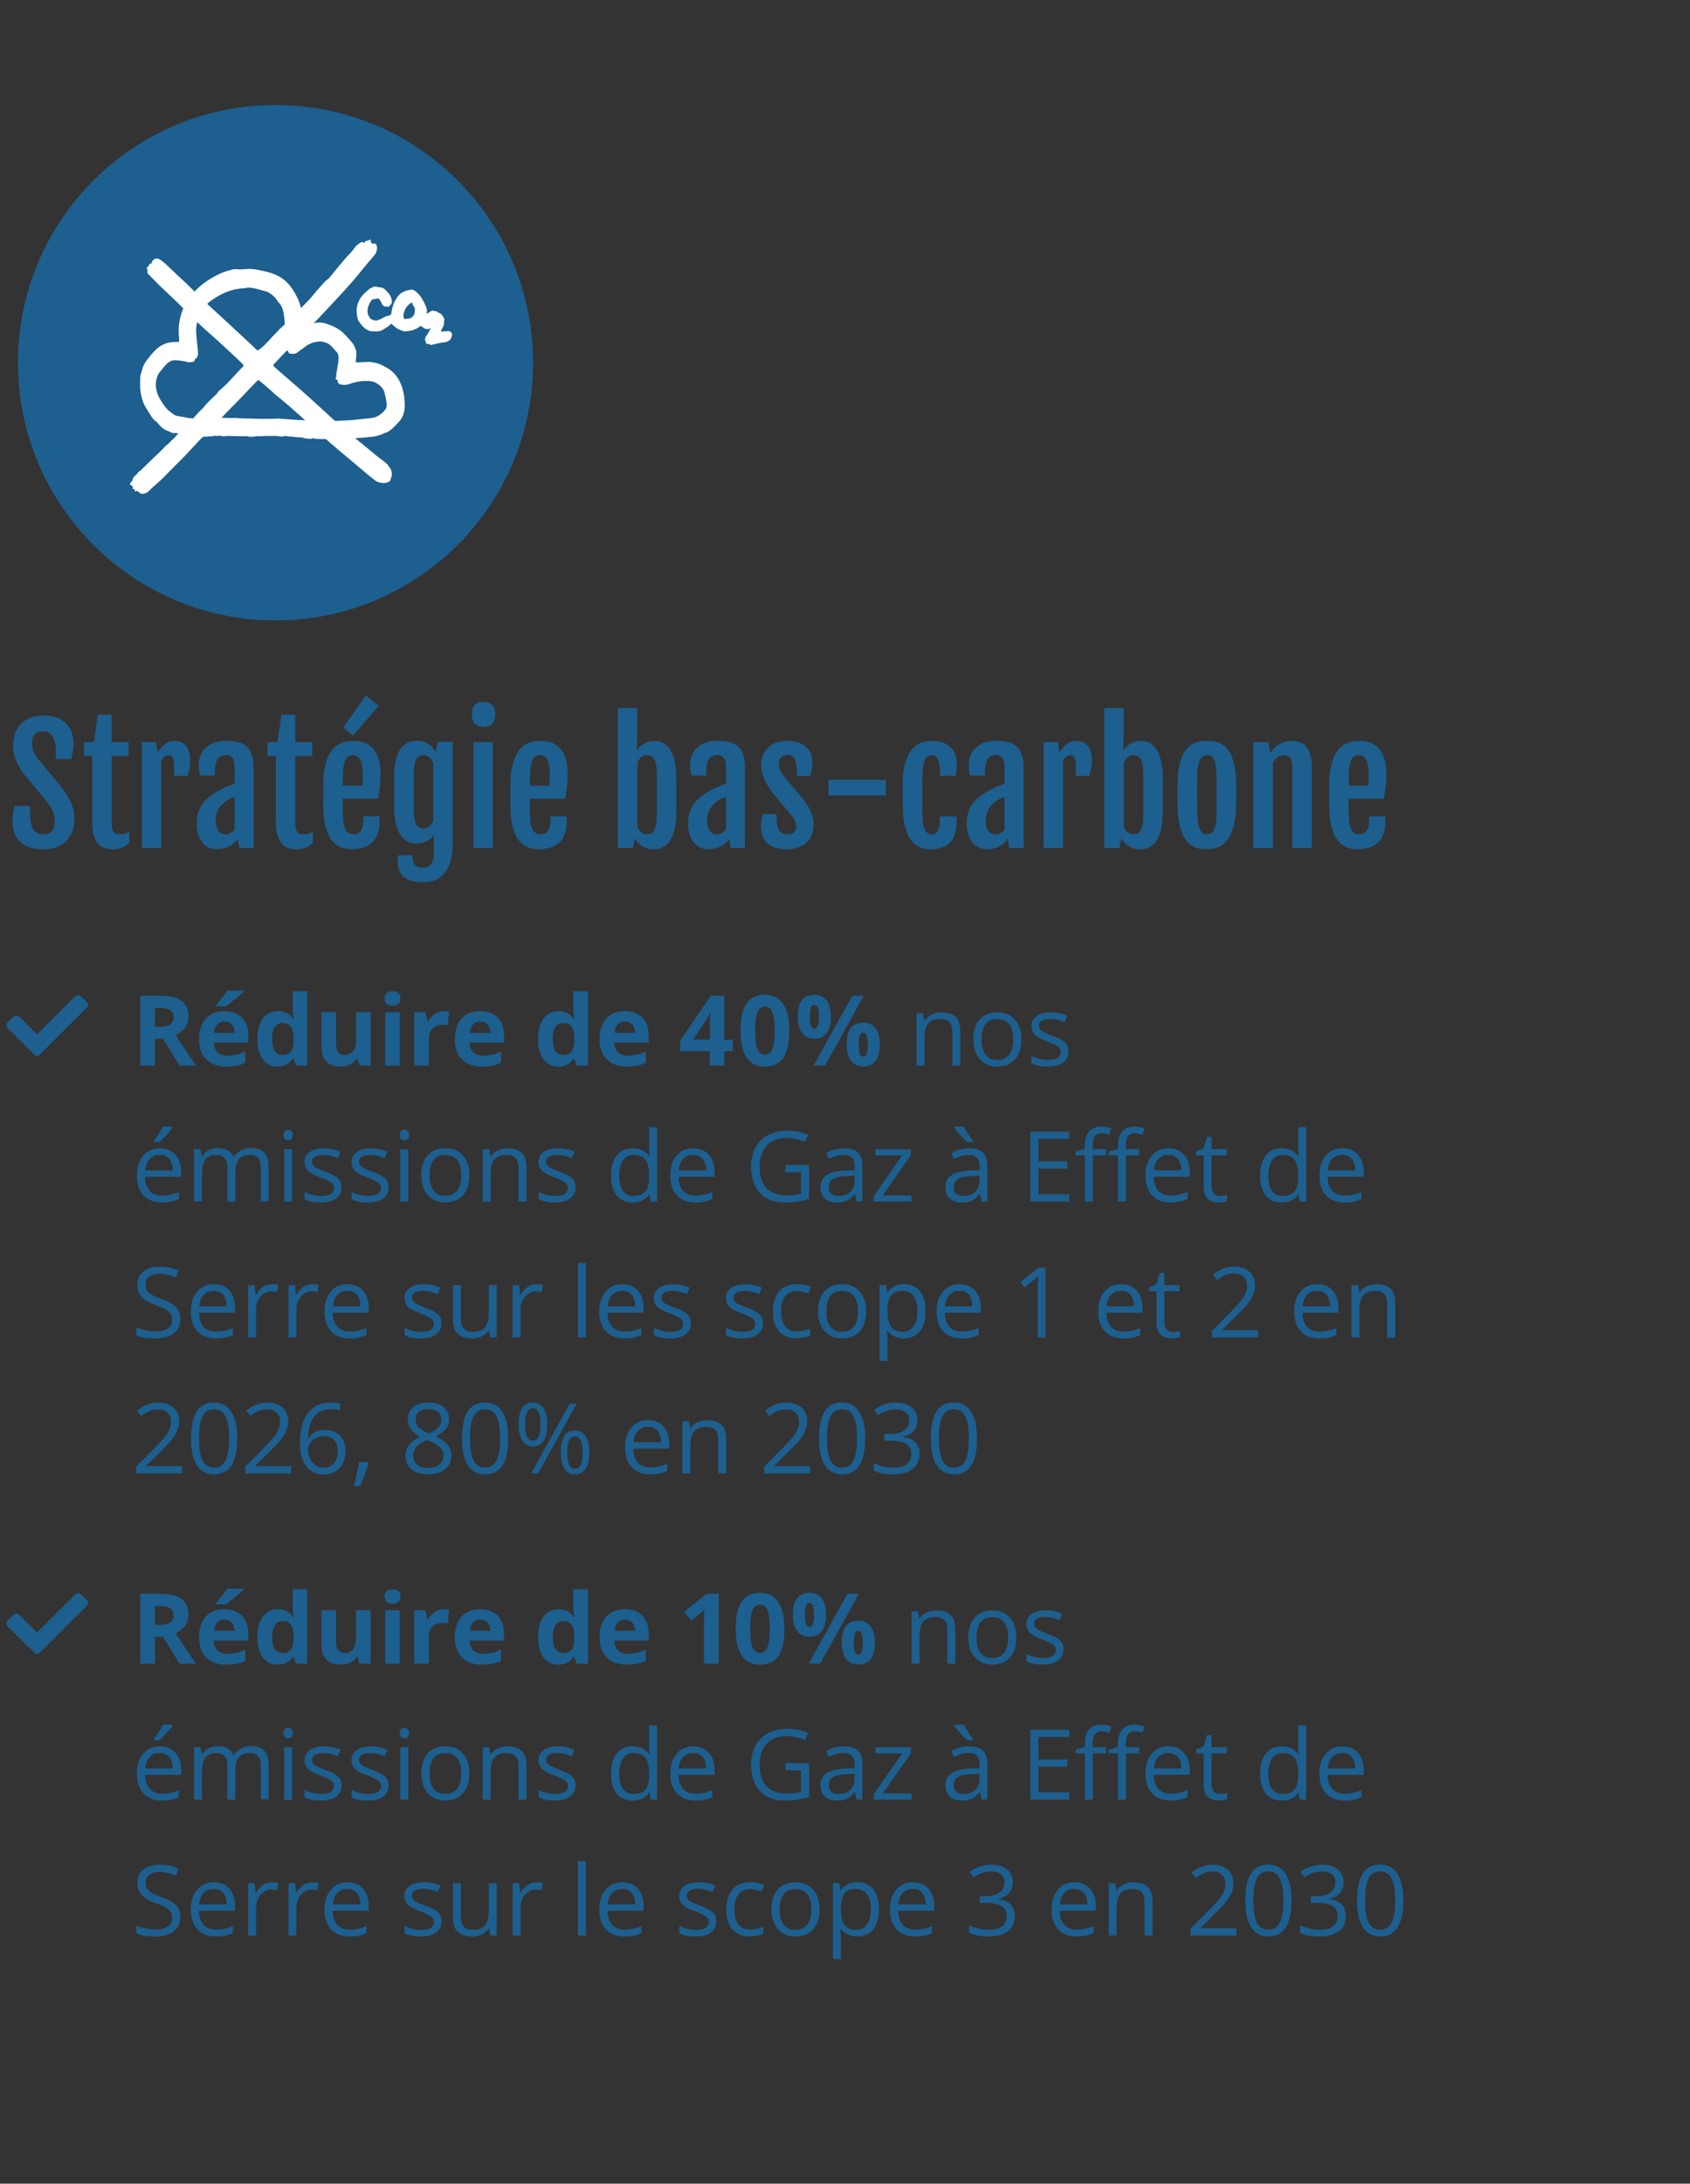 <?xml version="1.0" encoding="UTF-8"?>
<svg id="Calque_1" data-name="Calque 1" xmlns="http://www.w3.org/2000/svg" viewBox="0 0 311 401.63">
  <rect x="0" y="0" width="311" height="401.63" fill="#333333" stroke="none"/>
  <defs>
    <style>
      .cls-1 {
        fill: #fff;
      }

      .cls-2 {
        fill: #1d5f8f;
      }
    </style>
  </defs>
  <g>
    <g>
      <path class="cls-2" d="M50.7,114.11c26.18,0,47.4-21.22,47.4-47.4S76.88,19.31,50.7,19.31,3.3,40.53,3.3,66.71s21.22,47.4,47.4,47.4"/>
      <path class="cls-1" d="M34.76,66.66c-.4-.1-.79-.21-1.17-.28-.27-.05-.56-.05-.83-.09-.72-.12-1.36,0-1.92,.5-.47,.42-.84,.92-1.24,1.4-.14,.17-.31,.34-.41,.53-.53,1-.65,2.06-.38,3.15,.25,1.02,.81,1.87,1.4,2.71,.21,.3,.45,.6,.72,.85,.31,.29,.68,.5,1.01,.78,.24,.2,.5,.27,.8,.31,.3,.04,.6,.1,.9,.15,.43,.08,.85,.19,1.28,.24,.46,.05,.92,.06,1.39,.07,.96,.03,1.93,.14,2.88-.04,1.28-.24,2.56,0,3.84-.07,.38-.02,.76,.05,1.15,.07,1.13,.03,2.25,.06,3.38,.08,.2,0,.4,.02,.59,.02,.34,0,.69,0,1.03-.01,.28,0,.56,0,.83,0,.45-.01,.9-.07,1.35-.04,1.04,.06,2.09,.16,3.13,.23,.56,.04,1.11,.04,1.67,.07,.87,.05,1.74,.17,2.62,.18,.95,.01,1.9,.03,2.86-.04,1.13-.09,2.28-.08,3.41-.2,.94-.1,1.87-.21,2.81-.28,.72-.05,1.37-.21,1.98-.62,.41-.27,.74-.59,1.04-.97,.22-.28,.29-.58,.28-.93-.04-.86-.26-1.67-.48-2.49-.02-.09-.07-.17-.12-.25-.51-.77-1.18-1.31-2.09-1.54-.41-.1-.82-.08-1.22-.08-1.04,0-2.03,.23-3,.57-.2,.07-.4,.12-.61,.14-.41,.05-.82-.02-1.21-.13-.1-.13-.19-.25-.29-.38v-.45c-.1,.02-.18,.04-.27,.06-.04-.14-.08-.27-.11-.38,.06-.08,.1-.14,.12-.17,0-.21-.02-.38,0-.55,.03-.22,.1-.43,.14-.65,.04-.26,.04-.53,.1-.79,.14-.59,.2-1.17,.16-1.77-.02-.28-.07-.53-.25-.74-.31-.36-.64-.7-.96-1.06-.29-.34-.66-.58-1.07-.73-.33-.12-.69-.25-1.04-.24-1,.03-1.93,.31-2.74,.93-.5,.39-1.03,.75-1.54,1.13-.25,.19-.52,.24-.82,.22-.19-.01-.38-.03-.6-.05-.16-.25-.34-.51-.56-.84,0,0-.07-.03-.19-.07-.05-.3-.1-.62-.15-.94-.03-.18-.08-.37-.07-.55,.04-.65,.11-1.29,.17-1.94,0-.07,.01-.13,0-.19-.06-.81-.09-1.62-.19-2.42-.12-.94-.35-1.86-1.08-2.55-.06-.05-.11-.12-.14-.19-.27-.54-.72-.91-1.19-1.26-.24-.18-.51-.36-.79-.45-.75-.23-1.51-.41-2.27-.6-.48-.11-.96-.19-1.46-.08-.28,.06-.58,.06-.87,.09-1,.11-1.99,.32-2.92,.72-.84,.36-1.64,.8-2.4,1.32-.47,.32-.92,.67-1.3,1.11-.56,.65-.97,1.4-1.26,2.2-.31,.82-.54,1.67-.5,2.56,.02,.52,.07,1.03,.12,1.55,.07,.7,.15,1.4,.22,2.1,.04,.42,0,.82-.2,1.22-.23,.1-.44,.23-.4,.53-.15,.1-.29,.18-.42,.27,0-.02,0-.03-.01-.05-.21,.02-.41,.04-.62,.06m22.84,14.01c.15,0,.31-.01,.47-.02-.24-.02-.48-.1-.72,.06-.11,.07-.31,.03-.47,.02-.45-.03-.9-.07-1.35-.12,.12-.01,.25-.03,.37-.04,0-.02,0-.04,0-.06-.58-.03-1.16-.06-1.74-.1-.14,0-.28-.04-.42-.07-.04,0-.08-.04-.11-.04-.36,.08-.7-.01-1.05-.08-.08-.02-.17-.03-.24,0-.5,.23-.98,0-1.47-.01-.41,0-.82,0-1.23,0-.3,0-.61,0-.91,0-.21,0-.42,.05-.63,.06-.29,0-.58,0-.86,0-.16,0-.32-.05-.44,.15-.15-.39-.44,.23-.58-.11-.17,.04-.33,.08-.5,.12,.04-.07,.06-.1,.1-.16-.55,0-1.08,0-1.61,0-.49,0-.98-.05-1.46-.04-.54,.01-1.08-.09-1.5,.07-.33-.05-.56-.08-.79-.12-.34-.05-.68,.13-1.01-.04-.26,.2-.56,.1-.85,.14-.75,.1-1.51,.08-2.26,.04-.4-.02-.8-.03-1.19-.08-.22-.03-.44,0-.65-.07-.2-.06-.4-.16-.6-.2-.16-.03-.33,0-.54,0-.42-.08-.84-.4-1.37-.28-.14,.03-.31-.04-.45-.1-.2-.07-.38-.2-.58-.26-.81-.23-1.36-.79-1.88-1.39-.1-.12-.19-.26-.32-.35-.39-.25-.68-.6-.93-.97-.39-.57-.73-1.17-1.09-1.76-.48-.8-.7-1.68-.86-2.59-.17-.97-.1-1.93-.09-2.89,0-.23,.08-.47,.15-.7,.18-.57,.31-1.17,.59-1.68,.34-.61,.81-1.14,1.24-1.69,.22-.28,.47-.54,.72-.8,.83-.87,1.84-1.38,3.02-1.54,.38-.05,.77-.03,1.15-.05,.08,0,.15-.02,.28-.04,0-.16,.03-.31,.01-.46-.11-1.02-.14-2.04,.02-3.06,.22-1.38,.67-2.69,1.42-3.86,.94-1.46,2.1-2.73,3.56-3.71,.89-.61,1.83-1.14,2.81-1.56,.66-.28,1.36-.46,2.05-.64,.3-.08,.63-.05,.94-.03,.65,.05,1.29-.04,1.94-.07,.74-.02,1.45,.1,2.17,.26,.52,.11,1.04,.22,1.55,.36,1.58,.43,2.96,1.21,3.96,2.52,1.23,1.61,2.05,3.41,2.24,5.46,.04,.5,.02,1,.03,1.51,0,.12,0,.23,0,.38,.1-.01,.18,0,.24-.03,.7-.27,1.43-.38,2.16-.53,.82-.17,1.61-.01,2.38,.28,.48,.18,.97,.37,1.42,.63,.45,.25,.89,.54,1.26,.89,.57,.55,1.1,1.15,1.62,1.75,.36,.42,.58,.93,.75,1.44,.16,.5,.08,1.03,.03,1.54-.02,.22-.04,.44-.06,.72,.18,0,.32,0,.46,0,.73-.03,1.46-.06,2.19-.08,.18,0,.36,.1,.54,.11,.93,.07,1.72,.52,2.5,.95,.99,.54,1.76,1.34,2.31,2.36,.67,1.25,.93,2.59,1,3.98,.03,.58,.04,1.16-.09,1.74-.16,.7-.43,1.32-.94,1.85-.53,.56-1.02,1.15-1.65,1.61-.27,.2-.54,.36-.88,.45-.3,.08-.57,.28-.88,.37-.62,.19-1.24,.38-1.9,.38-.2,0-.39,.05-.59,.07-.77,.06-1.53,.11-2.3,.19-1.22,.12-2.44,.13-3.65,.15-1.02,.02-2.04-.01-3.07-.03-.29,0-.58-.05-.87-.07,0-.02,0-.04-.01-.06"/>
      <path class="cls-1" d="M27.16,49.92c-.07-.33-.12-.55-.14-.78,0-.03,.16-.08,.32-.15,.07-.22,.12-.57,.59-.52-.04-.42,.19-.62,.47-.8,.29-.2,.64-.17,.95,.02,.78,.46,1.4,1.11,2.04,1.73,.99,.96,2.03,1.89,3.03,2.84,.68,.65,1.34,1.33,2.01,1.99,.69,.67,1.38,1.34,2.08,1.99,1,.93,2.02,1.85,3.02,2.78,1.49,1.38,2.98,2.77,4.47,4.15,.46,.43,.92,.87,1.39,1.31,.6-.38,1.13-.79,1.56-1.31,.13-.16,.3-.28,.44-.43,.24-.26,.46-.53,.7-.79,.29-.3,.59-.59,.88-.89,.16-.16,.29-.33,.47-.53,.37-.32,.78-.66,1.16-1.02,.7-.68,1.37-1.37,2.05-2.07,.25-.25,.48-.52,.73-.78,.59-.61,1.2-1.19,1.76-1.81,.53-.59,.99-1.25,1.55-1.82,.54-.56,.96-1.23,1.63-1.67,.25-.16,.42-.44,.62-.67,.4-.49,.8-.98,1.2-1.47,.57-.69,1.15-1.38,1.73-2.05,.17-.2,.38-.35,.55-.55,.31-.36,.61-.71,.88-1.1,.34-.49,.84-.75,1.32-1.07,.11,.08,.21,.16,.31,.23,.06-.03,.13-.04,.14-.08,.12-.23,.3-.3,.55-.33,.19-.02,.38-.15,.6-.24v.47c.1,.11,.21,.23,.31,.33,.59-.12,.81,.07,.84,.65,.03,.52-.08,1-.43,1.41-.59,.69-1.18,1.38-1.76,2.08-.75,.9-1.47,1.83-2.24,2.72-.81,.94-1.65,1.84-2.49,2.75-1.15,1.25-2.3,2.49-3.46,3.72-.83,.87-1.69,1.72-2.54,2.58-1.3,1.33-2.61,2.65-3.9,3.98-.73,.75-1.44,1.51-2.15,2.27-.04,.05-.08,.1-.15,.2,.14,.15,.26,.32,.41,.45,1.66,1.44,3.33,2.88,4.98,4.33,1.08,.95,2.13,1.92,3.19,2.88,1.41,1.28,2.8,2.59,4.24,3.84,1.2,1.05,2.46,2.03,3.69,3.04,.86,.71,1.7,1.43,2.56,2.12,.53,.43,1.09,.82,1.63,1.24,.13,.1,.24,.22,.34,.34,.18,.23,.35,.47,.52,.71,.33,.45,.4,1.29,.15,1.81-.01,.03-.03,.06-.04,.09-.07,.16-.08,.4-.2,.47-.29,.16-.63,.34-.94,.34-.63,0-1.26-.1-1.78-.51-.53-.41-1.05-.82-1.56-1.25-1.11-.93-2.21-1.87-3.32-2.8-1.03-.87-2.08-1.72-3.1-2.61-.96-.83-1.89-1.69-2.84-2.54-1.55-1.4-3.08-2.81-4.65-4.18-.95-.84-1.95-1.62-2.92-2.44-.46-.39-.88-.82-1.34-1.21-.55-.48-1.12-.94-1.71-1.43-.1,.07-.21,.13-.3,.22-1.12,1.17-2.22,2.34-3.34,3.5-.69,.72-1.4,1.42-2.09,2.13-.74,.76-1.47,1.52-2.21,2.29-1.39,1.43-2.82,2.81-4.15,4.28-1.67,1.85-3.49,3.56-5.22,5.36-.63,.66-1.34,1.23-2.02,1.85-.28,.25-.57,.5-.81,.78-.29,.33-.67,.45-1.06,.54-.16,.04-.35-.04-.48-.07-.24-.18-.46-.33-.66-.48-.15,.05-.27,.09-.42,.14v-.42c-.15-.04-.28-.08-.44-.12,.04-.13,.08-.23,.12-.35-.19-.15-.39-.3-.6-.47,.14-.36,.6-.6,.59-1.14,.26-.37,.73-.64,1.01-1.1,.08-.14,.3-.19,.42-.31,.81-.78,1.61-1.57,2.41-2.35,.48-.46,.97-.92,1.45-1.38,.16-.16,.31-.33,.47-.49,.14-.14,.25-.31,.41-.41,.31-.19,.55-.44,.78-.72,.2-.24,.5-.39,.69-.64,.31-.41,.67-.74,1.03-1.1,.58-.56,1.17-1.11,1.72-1.69,.73-.77,1.38-1.62,2.16-2.35,.56-.52,.99-1.15,1.53-1.67,.41-.39,.82-.78,1.23-1.17,.11-.11,.2-.24,.29-.37,.04-.05,.06-.12,.11-.16,.45-.41,.92-.8,1.35-1.22,.43-.42,.83-.87,1.24-1.3,.41-.44,.82-.88,1.23-1.32,.26-.28,.53-.55,.79-.82,.05-.3-.19-.44-.36-.61-.66-.65-1.33-1.29-2.02-1.92-.91-.84-1.82-1.68-2.74-2.51-.98-.89-1.99-1.74-2.94-2.65-1.41-1.35-2.78-2.75-4.18-4.12-.97-.94-1.98-1.85-2.95-2.79-.77-.75-1.51-1.52-2.27-2.29-.16-.17-.31-.35-.17-.52"/>
      <path class="cls-1" d="M75.75,55.66c-.86,.36-1.85,1.93-1.37,3,.05,0,.12,.02,.18,.02,.26-.03,.52-.09,.77-.11,.44-.03,.85-.57,.95-.9,.07-.22,.05-.46,.07-.69,.02-.32-.09-.54-.3-.76-.06-.06-.09-.16-.1-.24-.01-.14-.07-.24-.2-.32m-.1-2.4c.53,.02,.85,.33,1.17,.62,.65,.59,1.04,1.36,1.41,2.13,.08,.15,.14,.31,.2,.47,.09,.26,.16,.54,.13,.82-.02,.14-.02,.28-.03,.45,.23-.16,.42-.31,.62-.43,.2-.12,.41-.23,.68-.18,.01,.02,.04,.06,.08,.11,.07-.03,.14-.07,.18-.08,.12,.06,.22,.11,.31,.16,.24,.13,.48,.25,.71,.39,.1,.07,.2,.16,.27,.26,.13,.19,.24,.4,.35,.61,.02,.05,.05,.1,.04,.15-.03,.36-.06,.72-.12,1.07-.03,.15-.12,.3-.19,.44-.1,.2-.2,.4-.3,.61-.01,.03,0,.07-.01,.13,.52-.04,1.03-.08,1.49-.11,.15,.09,.25,.15,.31,.19,.1,.14,.19,.25,.28,.37-.03,.05-.07,.14-.12,.24,.03,.02,.06,.03,.07,.04-.04,.13-.09,.26-.14,.39-.05,.11-.1,.23-.17,.37-.15,.1-.32,.24-.53,.33-.14,.07-.28,.11-.43,.13-.32,.05-.65,.07-.97,.14-.4,.08-.79,.19-1.19,.28-.18,.04-.37,.07-.56,.1-.04-.06-.07-.1-.11-.16-.21-.03-.44-.06-.65-.09-.16-.15-.06-.32-.02-.51-.07,0-.12,0-.18,.01-.05-.19-.07-.38,.04-.56,.05-.08,.06-.19,.1-.32,.09-.03,.19-.11,.22-.27,.01-.09,.11-.16,.16-.24,.21-.36,.41-.72,.58-1.12-.07,.08-.14,.15-.21,.23-.14,.04-.28,.08-.44,.13-.15-.12-.38,0-.54-.14-.07-.06-.14-.11-.21-.16-.1-.06-.2-.11-.33-.18-.02-.04-.05-.11-.09-.19-.16,.11-.29,.2-.44,.29-.17,.11-.34,.24-.53,.32-.68,.31-1.41,.44-2.16,.44-.13,0-.26-.08-.4-.13-.1-.04-.2-.07-.3-.11-.21-.09-.43-.16-.61-.29-.36-.26-.69-.56-1.05-.86-.15,.05-.27,.18-.39,.31-.07,.07-.13,.15-.22,.2-.29,.19-.59,.35-.87,.54-.35,.25-.74,.33-1.15,.36-.25,.02-.5-.02-.76-.03-.15,0-.3,0-.45-.02-.04,0-.09,0-.13-.02-.58-.23-1.09-.57-1.47-1.07-.15-.19-.29-.39-.45-.57-.23-.26-.29-.58-.37-.89-.07-.27-.07-.55-.11-.83-.04-.36-.03-.72,.05-1.07,.02-.07,0-.14-.01-.22,.03-.02,.07-.05,.07-.05,.03-.15,.04-.28,.09-.39,.09-.21,.21-.41,.29-.63,.08-.24,.23-.43,.38-.62,.38-.48,.83-.88,1.29-1.28,.19-.16,.38-.3,.63-.36,.03,0,.07-.02,.1-.04,.24-.2,.5-.16,.77-.11,.28,.05,.57,.08,.85,.13,.27,.05,.51,.17,.71,.37,.21,.22,.41,.43,.61,.65,.38,.42,.58,.94,.64,1.49,.03,.26-.09,.53-.29,.74-.1,.1-.22,.19-.35,.3-.13-.03-.28-.07-.45-.11-.02,.02-.06,.07-.12,.14-.07-.07-.13-.13-.2-.2-.2,.02-.29-.13-.38-.31-.13-.29-.29-.58-.46-.85-.13-.22-.28-.25-.53-.19-.21,.05-.42,.1-.63,.12-.22,.01-.33,.15-.43,.3-.38,.57-.65,1.18-.65,1.89,0,.47,.16,.88,.44,1.26,.25,.33,1.04,.57,1.42,.42,.34-.14,.7-.24,1.01-.46,.34-.24,.75-.31,1.13-.43,.28-.09,.35-.14,.4-.43,.05-.34,.08-.68,.18-1.01,.28-.97,.72-1.87,1.48-2.57,.15-.14,.35-.25,.54-.33,.42-.18,.84-.34,1.31-.36,.05,0,.09-.06,.1-.07"/>
    </g>
    <g>
      <path class="cls-2" d="M2.31,151.09c0-.52,.03-1,.09-1.44,.06-.44,.15-.91,.28-1.42h2.85v1.18c0,.65,.04,1.23,.12,1.73,.08,.5,.21,.92,.4,1.27,.18,.34,.43,.6,.74,.78,.31,.17,.68,.26,1.12,.26,.7,0,1.23-.19,1.6-.57,.37-.38,.55-.94,.55-1.68,0-.38-.03-.72-.08-1.04-.05-.32-.14-.63-.27-.94-.13-.31-.3-.64-.52-.98-.22-.34-.5-.73-.84-1.15l-3.82-4.55c-.68-.87-1.2-1.74-1.57-2.63-.37-.88-.55-1.82-.55-2.83,0-.8,.12-1.54,.38-2.21,.25-.67,.61-1.25,1.08-1.73,.47-.49,1.05-.86,1.75-1.13,.69-.27,1.48-.4,2.36-.4,1.07,0,1.96,.15,2.67,.45s1.28,.7,1.71,1.19,.72,1.04,.9,1.65c.17,.61,.26,1.22,.26,1.83,0,.52-.04,1-.12,1.44-.08,.44-.17,.92-.28,1.45h-2.83v-1.15c0-1.28-.18-2.27-.55-2.95-.37-.68-.97-1.03-1.8-1.03-.69,0-1.2,.19-1.54,.57-.34,.38-.51,.89-.51,1.54,0,.34,.03,.65,.08,.92,.05,.27,.13,.53,.23,.76,.1,.23,.22,.46,.36,.67s.3,.44,.48,.68l4.26,5.15c.77,1.01,1.37,1.98,1.78,2.91,.42,.93,.62,1.91,.62,2.95,0,.86-.13,1.63-.4,2.32-.27,.69-.65,1.27-1.15,1.76-.5,.48-1.1,.85-1.81,1.11-.71,.26-1.51,.39-2.39,.39-1.09,0-2-.15-2.73-.44-.72-.29-1.3-.68-1.73-1.16s-.73-1.03-.91-1.64-.26-1.24-.26-1.88Z"/>
      <path class="cls-2" d="M16.96,139.04h-1.51v-2.55h1.83l.72-5.06h2.55v5.06h3.12v2.55h-3.12v12.4c0,.42,.04,.77,.12,1.03,.08,.26,.19,.46,.33,.61,.14,.15,.31,.24,.5,.29,.19,.05,.39,.07,.59,.07,.35,0,.66-.04,.93-.13,.27-.08,.53-.2,.77-.35v1.98c-.21,.25-.43,.46-.67,.62-.24,.16-.49,.29-.74,.39-.25,.1-.51,.17-.78,.21-.26,.04-.52,.06-.78,.06-.5,0-.98-.07-1.44-.2-.46-.13-.87-.38-1.23-.76-.36-.37-.64-.89-.86-1.55-.21-.66-.32-1.52-.32-2.58v-12.09Z"/>
      <path class="cls-2" d="M26.11,136.49h2.62l.31,1.98c.4-.74,.85-1.29,1.37-1.66s1.04-.55,1.58-.55c1.03,0,1.79,.32,2.28,.95,.49,.63,.74,1.58,.74,2.85,0,.16-.01,.35-.04,.57-.02,.22-.06,.45-.1,.69-.04,.24-.09,.48-.16,.72-.06,.24-.12,.46-.19,.66h-2.49v-1.81c0-.4-.03-.72-.08-.98-.05-.25-.12-.46-.21-.62-.08-.16-.18-.26-.3-.33-.11-.06-.24-.09-.37-.09-.28,0-.55,.09-.79,.28-.24,.18-.44,.44-.6,.77v16.06h-3.58v-19.5Z"/>
      <path class="cls-2" d="M39.96,156.2c-.6,0-1.14-.12-1.61-.36-.47-.24-.86-.57-1.18-.98-.32-.42-.56-.91-.73-1.48-.17-.57-.25-1.19-.25-1.86,0-.8,.1-1.52,.3-2.14s.49-1.18,.87-1.69c.38-.5,.86-.96,1.42-1.37,.57-.41,1.22-.8,1.97-1.17,.36-.18,.76-.36,1.21-.55,.45-.18,.85-.34,1.2-.47v-2.58c0-.38-.01-.73-.04-1.06-.03-.33-.1-.61-.21-.85-.11-.24-.27-.43-.49-.57-.22-.14-.51-.21-.89-.21-.25,0-.5,.05-.74,.14-.24,.09-.45,.25-.64,.48-.18,.23-.33,.53-.44,.91-.11,.38-.16,.84-.16,1.4v.85h-2.73c-.08-.37-.15-.71-.19-1.01-.04-.31-.06-.61-.06-.91,0-.73,.12-1.37,.38-1.93,.25-.56,.6-1.02,1.05-1.4,.45-.38,.98-.66,1.61-.86,.62-.19,1.31-.29,2.05-.29,.97,0,1.78,.11,2.42,.32,.64,.21,1.15,.53,1.54,.96,.38,.42,.65,.96,.81,1.6,.16,.64,.23,1.39,.23,2.25v14.6h-2.66l-.25-1.67c-.39,.56-.9,1.01-1.55,1.36-.65,.35-1.38,.52-2.22,.52Zm1.59-2.76c.3,0,.6-.08,.88-.23,.29-.16,.53-.35,.73-.57v-6.1c-.19,.08-.4,.17-.64,.27-.24,.1-.49,.24-.76,.41-.25,.16-.5,.35-.75,.58-.25,.23-.46,.5-.66,.81s-.35,.66-.47,1.05c-.12,.39-.18,.83-.18,1.31,0,.75,.15,1.35,.44,1.8,.29,.45,.76,.68,1.4,.68Z"/>
      <path class="cls-2" d="M50.76,139.04h-1.52v-2.55h1.83l.72-5.06h2.55v5.06h3.12v2.55h-3.12v12.4c0,.42,.04,.77,.12,1.03,.08,.26,.19,.46,.33,.61,.14,.15,.31,.24,.5,.29,.19,.05,.39,.07,.59,.07,.35,0,.66-.04,.93-.13,.27-.08,.53-.2,.77-.35v1.98c-.21,.25-.43,.46-.67,.62-.24,.16-.49,.29-.74,.39-.25,.1-.51,.17-.78,.21-.26,.04-.52,.06-.78,.06-.5,0-.98-.07-1.44-.2-.46-.13-.87-.38-1.23-.76-.36-.37-.64-.89-.86-1.55-.21-.66-.32-1.52-.32-2.58v-12.09Z"/>
      <path class="cls-2" d="M64.7,156.2c-.84,0-1.58-.16-2.23-.47s-1.19-.8-1.64-1.46c-.44-.66-.78-1.51-1-2.54-.23-1.03-.34-2.28-.34-3.73v-3.68c0-1.24,.09-2.3,.28-3.18,.18-.88,.42-1.62,.72-2.22,.3-.6,.64-1.07,1.03-1.42,.39-.35,.79-.62,1.21-.8,.42-.18,.83-.3,1.24-.35,.41-.05,.79-.08,1.14-.08,.64,0,1.26,.1,1.86,.29,.59,.19,1.12,.52,1.57,.99,.45,.47,.81,1.09,1.08,1.88,.27,.78,.4,1.76,.4,2.93,0,.4-.01,.8-.04,1.2-.02,.41-.05,.8-.09,1.2-.04,.39-.09,.77-.15,1.14s-.12,.71-.19,1.02h-6.47v1.98c0,.85,.03,1.56,.1,2.15,.07,.58,.18,1.05,.33,1.4,.16,.35,.37,.61,.64,.76,.27,.16,.61,.23,1.01,.23,.22,0,.43-.04,.64-.13,.21-.09,.39-.24,.54-.45,.16-.21,.28-.48,.38-.83,.09-.34,.14-.77,.14-1.28v-.61h2.99v.75c0,1.85-.44,3.2-1.32,4.04-.88,.84-2.16,1.27-3.83,1.27Zm1.98-11.7c0-.1,.02-.24,.03-.42,0-.17,.02-.36,.02-.55,0-.19,0-.38,0-.56v-.47c0-1.28-.15-2.21-.45-2.78-.3-.57-.75-.85-1.35-.85-.31,0-.58,.07-.82,.22-.24,.15-.43,.39-.58,.74-.15,.34-.26,.8-.34,1.37-.08,.57-.11,1.27-.11,2.11v1.19h3.6Zm-3.5-10.71l4.11-5.89,2.39,1.94-4.73,5.44-1.77-1.49Z"/>
      <path class="cls-2" d="M75.91,157.32c0,.84,.16,1.44,.47,1.78s.79,.52,1.44,.52c.26,0,.52-.04,.76-.12,.25-.08,.46-.23,.64-.44,.18-.21,.33-.51,.45-.89s.17-.86,.17-1.46v-3.07c-.32,.42-.73,.77-1.24,1.07-.5,.3-1.13,.45-1.88,.45-.22,0-.47-.02-.76-.06-.29-.04-.59-.14-.91-.29s-.62-.38-.92-.69c-.3-.31-.57-.72-.81-1.24-.24-.52-.43-1.17-.57-1.95-.15-.78-.22-1.72-.22-2.83v-5.13c0-1.06,.07-1.96,.22-2.7,.15-.74,.34-1.36,.57-1.86,.24-.5,.51-.89,.81-1.18,.31-.28,.62-.5,.93-.64,.32-.15,.62-.24,.93-.28,.3-.04,.57-.06,.81-.06,.47,0,.89,.06,1.25,.18s.68,.29,.95,.49c.27,.2,.5,.43,.69,.69,.19,.25,.35,.51,.48,.76l.33-1.93h2.79v18.72c0,1.09-.1,2.06-.31,2.94-.21,.87-.53,1.62-.98,2.24-.44,.62-1.01,1.09-1.69,1.42-.68,.33-1.5,.5-2.46,.5-.64,0-1.25-.06-1.81-.17s-1.06-.31-1.49-.6c-.42-.29-.76-.68-1-1.17-.25-.5-.37-1.13-.37-1.89,0-.13,.01-.3,.04-.5s.08-.41,.14-.64h2.54Zm2.04-4.93c.24,0,.45-.04,.63-.12,.18-.08,.35-.19,.5-.32,.15-.13,.27-.28,.38-.45s.2-.34,.28-.52v-10.66c-.18-.4-.42-.73-.71-1.01-.3-.28-.66-.42-1.08-.42-.26,0-.5,.05-.72,.14-.22,.09-.41,.27-.57,.53-.16,.26-.29,.62-.38,1.08-.09,.46-.13,1.05-.13,1.78v6.41c0,.73,.04,1.32,.13,1.78,.09,.46,.21,.83,.38,1.09,.16,.26,.35,.45,.57,.55,.22,.1,.46,.15,.73,.15Z"/>
      <path class="cls-2" d="M88.97,133.7c-.66,0-1.18-.2-1.57-.59-.38-.4-.57-.98-.57-1.74,0-.42,.05-.78,.15-1.07,.1-.29,.24-.52,.42-.69,.18-.17,.41-.3,.67-.38,.26-.08,.57-.12,.91-.12,.71,0,1.25,.18,1.61,.54s.55,.93,.55,1.73c0,.74-.19,1.31-.56,1.72-.37,.41-.91,.62-1.62,.62Zm-1.86,2.79h3.58v19.5h-3.58v-19.5Z"/>
      <path class="cls-2" d="M99.14,156.2c-.84,0-1.58-.16-2.23-.47s-1.19-.8-1.64-1.46c-.44-.66-.78-1.51-1-2.54-.23-1.03-.34-2.28-.34-3.73v-3.68c0-1.24,.09-2.3,.28-3.18,.18-.88,.42-1.62,.72-2.22,.3-.6,.64-1.07,1.03-1.42,.39-.35,.79-.62,1.21-.8,.42-.18,.83-.3,1.24-.35,.41-.05,.79-.08,1.14-.08,.64,0,1.26,.1,1.86,.29,.59,.19,1.12,.52,1.57,.99,.45,.47,.81,1.09,1.08,1.88,.27,.78,.4,1.76,.4,2.93,0,.4-.01,.8-.04,1.2-.02,.41-.05,.8-.09,1.2-.04,.39-.09,.77-.15,1.14s-.12,.71-.19,1.02h-6.47v1.98c0,.85,.03,1.56,.1,2.15,.07,.58,.18,1.05,.33,1.4,.16,.35,.37,.61,.64,.76,.27,.16,.61,.23,1.01,.23,.22,0,.43-.04,.64-.13,.21-.09,.39-.24,.54-.45,.16-.21,.28-.48,.38-.83,.09-.34,.14-.77,.14-1.28v-.61h2.99v.75c0,1.85-.44,3.2-1.32,4.04-.88,.84-2.16,1.27-3.83,1.27Zm1.98-11.7c0-.1,.02-.24,.03-.42,0-.17,.02-.36,.02-.55,0-.19,0-.38,0-.56v-.47c0-1.28-.15-2.21-.45-2.78-.3-.57-.75-.85-1.35-.85-.31,0-.58,.07-.82,.22-.24,.15-.43,.39-.58,.74-.15,.34-.26,.8-.34,1.37-.08,.57-.11,1.27-.11,2.11v1.19h3.6Z"/>
      <path class="cls-2" d="M113.69,130.23h3.58v5.2l-.11,2.58h.01c.16-.21,.35-.43,.56-.64,.21-.21,.45-.39,.72-.56,.27-.17,.57-.3,.89-.39,.33-.09,.68-.14,1.07-.14,.2,0,.44,.02,.72,.06,.28,.04,.57,.13,.86,.28,.3,.15,.59,.38,.89,.67s.56,.71,.79,1.22c.23,.52,.42,1.17,.57,1.94,.15,.77,.22,1.71,.22,2.82v5.9c0,1.1-.07,2.04-.22,2.82-.15,.77-.34,1.42-.57,1.95-.24,.52-.5,.94-.81,1.24-.3,.3-.61,.53-.92,.68s-.61,.25-.91,.29c-.29,.04-.55,.06-.76,.06-.45,0-.86-.06-1.22-.17s-.68-.27-.96-.46c-.28-.19-.52-.41-.74-.66-.21-.25-.4-.5-.56-.75l-.3,1.81h-2.8v-25.76Zm3.58,21.81c.08,.18,.17,.35,.28,.52s.23,.32,.38,.45c.14,.13,.31,.23,.5,.31,.19,.08,.4,.12,.64,.12,.26,0,.5-.05,.72-.15,.22-.1,.41-.28,.57-.54,.16-.26,.29-.62,.38-1.08s.13-1.06,.13-1.78v-7.46c0-.73-.04-1.32-.13-1.78-.09-.46-.21-.82-.37-1.08-.16-.26-.34-.44-.56-.54-.22-.09-.46-.14-.72-.14-.44,0-.81,.13-1.1,.39-.29,.26-.52,.57-.7,.93v11.84Z"/>
      <path class="cls-2" d="M130.39,156.2c-.6,0-1.14-.12-1.61-.36-.47-.24-.86-.57-1.18-.98-.32-.42-.56-.91-.73-1.48-.17-.57-.25-1.19-.25-1.86,0-.8,.1-1.52,.3-2.14s.49-1.18,.87-1.69c.38-.5,.86-.96,1.42-1.37,.57-.41,1.22-.8,1.97-1.17,.36-.18,.76-.36,1.21-.55,.45-.18,.85-.34,1.2-.47v-2.58c0-.38-.01-.73-.04-1.06-.03-.33-.1-.61-.21-.85-.11-.24-.27-.43-.49-.57-.22-.14-.51-.21-.89-.21-.25,0-.5,.05-.74,.14-.24,.09-.45,.25-.64,.48-.18,.23-.33,.53-.44,.91-.11,.38-.16,.84-.16,1.4v.85h-2.73c-.08-.37-.15-.71-.19-1.01-.04-.31-.06-.61-.06-.91,0-.73,.12-1.37,.38-1.93,.25-.56,.6-1.02,1.05-1.4,.45-.38,.98-.66,1.61-.86,.62-.19,1.31-.29,2.05-.29,.97,0,1.78,.11,2.42,.32,.64,.21,1.15,.53,1.54,.96,.38,.42,.65,.96,.81,1.6,.16,.64,.23,1.39,.23,2.25v14.6h-2.66l-.25-1.67c-.39,.56-.9,1.01-1.55,1.36-.65,.35-1.38,.52-2.22,.52Zm1.59-2.76c.3,0,.6-.08,.88-.23,.29-.16,.53-.35,.73-.57v-6.1c-.19,.08-.4,.17-.64,.27-.24,.1-.49,.24-.76,.41-.25,.16-.5,.35-.75,.58-.25,.23-.46,.5-.66,.81s-.35,.66-.47,1.05c-.12,.39-.18,.83-.18,1.31,0,.75,.15,1.35,.44,1.8,.29,.45,.76,.68,1.4,.68Z"/>
      <path class="cls-2" d="M140.02,151.91c0-.42,.04-.84,.12-1.23,.08-.4,.16-.71,.23-.95h2.52c0,.71,.04,1.3,.11,1.78,.07,.48,.19,.86,.35,1.14,.16,.28,.38,.49,.64,.61,.27,.12,.6,.18,.98,.18,.54,0,.93-.15,1.18-.45,.25-.3,.37-.65,.37-1.05,0-.21-.03-.41-.08-.59s-.14-.38-.24-.57c-.1-.19-.23-.39-.38-.59-.15-.2-.32-.42-.51-.65l-2.62-3.09c-.34-.42-.67-.86-.98-1.3-.32-.44-.59-.89-.83-1.36-.24-.47-.43-.96-.58-1.47-.15-.51-.22-1.05-.22-1.61,0-.76,.13-1.41,.39-1.97,.26-.56,.61-1.02,1.05-1.39,.44-.37,.95-.64,1.52-.82,.58-.18,1.18-.27,1.83-.27,.71,0,1.34,.08,1.91,.25s1.05,.42,1.46,.76c.41,.34,.72,.76,.93,1.27,.22,.51,.33,1.09,.33,1.76,0,.45-.04,.89-.12,1.32s-.16,.79-.23,1.09h-2.48c0-.64-.04-1.2-.08-1.69-.05-.48-.13-.88-.26-1.2-.13-.32-.3-.55-.52-.72-.22-.16-.51-.24-.87-.24-.31,0-.57,.05-.78,.15-.21,.1-.38,.23-.5,.39-.13,.16-.22,.34-.27,.54s-.08,.4-.08,.61c0,.45,.11,.87,.33,1.26,.22,.39,.5,.81,.86,1.26l2.86,3.36c.21,.25,.45,.56,.72,.93,.27,.36,.53,.76,.78,1.2,.25,.44,.45,.92,.62,1.44s.25,1.06,.25,1.63c0,.69-.11,1.31-.33,1.88-.22,.56-.54,1.04-.96,1.44s-.95,.7-1.57,.92c-.62,.22-1.32,.33-2.12,.33-.65,0-1.27-.07-1.84-.22-.58-.15-1.08-.39-1.5-.72-.42-.33-.76-.78-1.01-1.32-.25-.55-.37-1.22-.37-2.02Z"/>
      <path class="cls-2" d="M152.46,143.42h10.55v2.87h-10.55v-2.87Z"/>
      <path class="cls-2" d="M171.18,156.2c-1.64,0-2.9-.67-3.76-2.02-.86-1.35-1.3-3.41-1.3-6.17v-3.68c0-1.24,.09-2.3,.27-3.18,.18-.88,.42-1.62,.71-2.22,.3-.6,.64-1.07,1.02-1.42,.38-.35,.78-.62,1.18-.8,.41-.18,.81-.3,1.2-.35,.4-.05,.76-.08,1.09-.08,.66,0,1.26,.09,1.81,.26,.55,.17,1.02,.44,1.42,.79,.4,.35,.7,.8,.92,1.34,.22,.54,.33,1.17,.33,1.9,0,.45-.02,.84-.06,1.17-.04,.33-.1,.64-.18,.94h-2.86v-.65c0-.98-.12-1.75-.35-2.3-.23-.55-.61-.83-1.14-.83-.29,0-.55,.07-.76,.21-.22,.14-.4,.37-.55,.7-.15,.33-.25,.77-.33,1.33-.07,.56-.11,1.26-.11,2.1v5.54c0,.85,.03,1.57,.08,2.17s.16,1.08,.3,1.45c.14,.37,.33,.64,.57,.81,.24,.17,.53,.25,.88,.25,.18,0,.35-.04,.52-.13,.17-.09,.32-.24,.45-.45,.13-.21,.23-.48,.31-.83,.08-.34,.12-.77,.12-1.28v-.61h3.09v.75c0,1.85-.41,3.2-1.22,4.04-.82,.84-2.04,1.27-3.66,1.27Z"/>
      <path class="cls-2" d="M181.66,156.2c-.6,0-1.14-.12-1.61-.36-.47-.24-.86-.57-1.18-.98-.32-.42-.56-.91-.73-1.48-.17-.57-.25-1.19-.25-1.86,0-.8,.1-1.52,.3-2.14s.49-1.18,.87-1.69c.38-.5,.86-.96,1.42-1.37,.57-.41,1.22-.8,1.97-1.17,.36-.18,.76-.36,1.21-.55,.45-.18,.85-.34,1.2-.47v-2.58c0-.38-.01-.73-.04-1.06-.03-.33-.1-.61-.21-.85-.11-.24-.27-.43-.49-.57-.22-.14-.51-.21-.89-.21-.25,0-.5,.05-.74,.14-.24,.09-.45,.25-.64,.48-.18,.23-.33,.53-.44,.91s-.16,.84-.16,1.4v.85h-2.73c-.08-.37-.15-.71-.19-1.01-.04-.31-.06-.61-.06-.91,0-.73,.12-1.37,.38-1.93s.6-1.02,1.05-1.4,.98-.66,1.61-.86c.62-.19,1.31-.29,2.05-.29,.97,0,1.78,.11,2.42,.32,.64,.21,1.15,.53,1.54,.96,.38,.42,.65,.96,.81,1.6,.16,.64,.23,1.39,.23,2.25v14.6h-2.66l-.25-1.67c-.39,.56-.9,1.01-1.55,1.36s-1.39,.52-2.22,.52Zm1.59-2.76c.3,0,.6-.08,.88-.23,.29-.16,.53-.35,.73-.57v-6.1c-.19,.08-.4,.17-.64,.27-.24,.1-.49,.24-.76,.41-.25,.16-.5,.35-.75,.58-.25,.23-.46,.5-.66,.81-.19,.31-.35,.66-.47,1.05-.12,.39-.18,.83-.18,1.31,0,.75,.15,1.35,.44,1.8,.29,.45,.76,.68,1.4,.68Z"/>
      <path class="cls-2" d="M192.05,136.49h2.62l.31,1.98c.4-.74,.85-1.29,1.37-1.66,.51-.37,1.04-.55,1.58-.55,1.03,0,1.79,.32,2.28,.95,.49,.63,.74,1.58,.74,2.85,0,.16-.01,.35-.04,.57-.02,.22-.06,.45-.1,.69-.04,.24-.09,.48-.16,.72-.06,.24-.13,.46-.19,.66h-2.49v-1.81c0-.4-.03-.72-.08-.98s-.12-.46-.21-.62c-.08-.16-.18-.26-.3-.33-.11-.06-.24-.09-.37-.09-.28,0-.54,.09-.79,.28-.24,.18-.44,.44-.6,.77v16.06h-3.58v-19.5Z"/>
      <path class="cls-2" d="M203.21,130.23h3.58v5.2l-.11,2.58h.01c.16-.21,.35-.43,.56-.64,.21-.21,.45-.39,.72-.56,.27-.17,.57-.3,.89-.39,.33-.09,.68-.14,1.07-.14,.2,0,.44,.02,.72,.06,.28,.04,.57,.13,.86,.28,.3,.15,.59,.38,.89,.67s.56,.71,.79,1.22c.23,.52,.42,1.17,.57,1.94,.15,.77,.22,1.71,.22,2.82v5.9c0,1.1-.07,2.04-.22,2.82-.15,.77-.34,1.42-.57,1.95-.24,.52-.5,.94-.81,1.24-.3,.3-.61,.53-.92,.68s-.61,.25-.91,.29c-.29,.04-.55,.06-.76,.06-.45,0-.86-.06-1.22-.17s-.68-.27-.96-.46c-.28-.19-.52-.41-.74-.66-.21-.25-.4-.5-.56-.75l-.3,1.81h-2.8v-25.76Zm3.58,21.81c.08,.18,.17,.35,.28,.52s.23,.32,.38,.45c.14,.13,.31,.23,.5,.31,.19,.08,.4,.12,.64,.12,.26,0,.5-.05,.72-.15,.22-.1,.41-.28,.57-.54,.16-.26,.29-.62,.38-1.08s.13-1.06,.13-1.78v-7.46c0-.73-.04-1.32-.13-1.78-.09-.46-.21-.82-.37-1.08-.16-.26-.34-.44-.56-.54-.22-.09-.46-.14-.72-.14-.44,0-.81,.13-1.1,.39-.29,.26-.52,.57-.7,.93v11.84Z"/>
      <path class="cls-2" d="M222.13,156.2c-.42,0-.84-.03-1.27-.1s-.84-.2-1.25-.41-.78-.5-1.13-.89c-.35-.39-.66-.9-.93-1.53-.26-.63-.47-1.41-.62-2.34-.15-.93-.23-2.03-.23-3.31v-3.06c0-1.27,.08-2.35,.23-3.25,.16-.9,.37-1.66,.64-2.27,.27-.61,.58-1.1,.94-1.47,.36-.36,.74-.64,1.14-.84,.4-.19,.81-.32,1.24-.38,.42-.06,.84-.09,1.25-.09s.79,.03,1.2,.08c.42,.06,.82,.18,1.22,.36,.4,.18,.77,.46,1.12,.82,.35,.36,.67,.85,.93,1.47,.27,.61,.48,1.38,.64,2.29,.16,.91,.23,2,.23,3.28v3.06c0,1.27-.08,2.36-.24,3.27-.16,.92-.38,1.69-.65,2.32-.27,.63-.59,1.14-.95,1.54-.36,.39-.74,.7-1.13,.91s-.8,.36-1.21,.43c-.41,.07-.8,.11-1.18,.11Zm.03-2.76c.32,0,.59-.08,.81-.25,.22-.17,.4-.44,.54-.81,.14-.38,.24-.88,.3-1.49,.06-.62,.09-1.39,.09-2.3v-4.8c0-.92-.03-1.69-.09-2.31s-.16-1.13-.3-1.51c-.14-.38-.32-.66-.54-.83-.22-.17-.49-.25-.81-.25-.34,0-.63,.08-.86,.25-.23,.17-.42,.45-.57,.83-.15,.38-.26,.89-.33,1.51-.07,.62-.1,1.39-.1,2.31v4.8c0,.92,.03,1.68,.1,2.3,.07,.62,.17,1.12,.33,1.49,.15,.38,.34,.65,.57,.81,.23,.17,.52,.25,.86,.25Z"/>
      <path class="cls-2" d="M230.67,136.49h2.76l.33,2.08h0c.28-.43,.59-.8,.91-1.1,.33-.3,.66-.54,1.01-.71,.35-.18,.71-.31,1.07-.38s.72-.11,1.08-.11c1.14,0,2.02,.4,2.64,1.2,.62,.8,.93,1.99,.93,3.59v14.94h-3.58v-14.81c0-.86-.13-1.46-.4-1.79-.26-.34-.65-.5-1.16-.5-.36,0-.72,.12-1.07,.35-.35,.24-.67,.56-.94,.98v15.77h-3.58v-19.5Z"/>
      <path class="cls-2" d="M249.81,156.2c-.84,0-1.58-.16-2.23-.47-.65-.31-1.19-.8-1.63-1.46-.44-.66-.78-1.51-1.01-2.54-.23-1.03-.34-2.28-.34-3.73v-3.68c0-1.24,.09-2.3,.28-3.18,.18-.88,.42-1.62,.72-2.22,.3-.6,.64-1.07,1.03-1.42s.79-.62,1.21-.8c.42-.18,.83-.3,1.24-.35,.41-.05,.79-.08,1.14-.08,.64,0,1.26,.1,1.85,.29,.59,.19,1.12,.52,1.57,.99,.45,.47,.81,1.09,1.08,1.88,.27,.78,.4,1.76,.4,2.93,0,.4-.01,.8-.04,1.2s-.05,.8-.09,1.2c-.04,.39-.09,.77-.15,1.14-.06,.37-.12,.71-.19,1.02h-6.47v1.98c0,.85,.03,1.56,.1,2.15,.07,.58,.18,1.05,.33,1.4,.16,.35,.37,.61,.64,.76,.27,.16,.61,.23,1.01,.23,.22,0,.43-.04,.64-.13,.21-.09,.39-.24,.54-.45,.16-.21,.28-.48,.38-.83,.09-.34,.14-.77,.14-1.28v-.61h2.99v.75c0,1.85-.44,3.2-1.32,4.04-.88,.84-2.16,1.27-3.83,1.27Zm1.98-11.7c0-.1,.02-.24,.03-.42,0-.17,.02-.36,.02-.55s0-.38,0-.56v-.47c0-1.28-.15-2.21-.45-2.78-.3-.57-.75-.85-1.34-.85-.31,0-.59,.07-.82,.22-.24,.15-.43,.39-.58,.74-.15,.34-.26,.8-.34,1.37-.08,.57-.11,1.27-.11,2.11v1.19h3.6Z"/>
    </g>
    <g>
      <path class="cls-2" d="M28.52,191.06v4.93h-2.72v-12.85h3.74c1.75,0,3.04,.32,3.88,.95s1.26,1.6,1.26,2.9c0,.76-.21,1.43-.62,2.02s-1,1.05-1.77,1.38c1.93,2.89,3.19,4.75,3.78,5.6h-3.02l-3.07-4.93h-1.45Zm0-2.21h.88c.86,0,1.5-.14,1.91-.43s.62-.74,.62-1.35-.21-1.04-.63-1.3-1.07-.39-1.95-.39h-.83v3.47Z"/>
      <path class="cls-2" d="M41.68,196.17c-1.58,0-2.82-.44-3.71-1.31s-1.34-2.11-1.34-3.71,.41-2.92,1.24-3.82,1.96-1.35,3.41-1.35,2.47,.4,3.24,1.19,1.16,1.88,1.16,3.28v1.3h-6.34c.03,.76,.25,1.36,.68,1.78s1.01,.64,1.78,.64c.59,0,1.15-.06,1.68-.18s1.08-.32,1.65-.59v2.07c-.47,.23-.97,.41-1.5,.52s-1.18,.17-1.95,.17Zm-.38-8.28c-.57,0-1.01,.18-1.34,.54s-.51,.87-.55,1.53h3.76c-.01-.66-.18-1.17-.52-1.53s-.79-.54-1.35-.54Zm-1.55-2.8v-.24c1.01-1.17,1.7-2.05,2.07-2.65h3.01v.18c-.3,.3-.82,.76-1.56,1.36s-1.31,1.05-1.73,1.34h-1.78Z"/>
      <path class="cls-2" d="M51.07,196.17c-1.15,0-2.06-.45-2.72-1.34s-.99-2.14-.99-3.73,.34-2.87,1.01-3.77,1.59-1.35,2.77-1.35c1.24,0,2.18,.48,2.83,1.44h.09c-.13-.73-.2-1.39-.2-1.96v-3.15h2.69v13.68h-2.06l-.52-1.27h-.11c-.61,.97-1.54,1.45-2.79,1.45Zm.94-2.14c.69,0,1.19-.2,1.51-.6s.49-1.08,.52-2.03v-.29c0-1.05-.16-1.81-.49-2.27s-.85-.69-1.59-.69c-.6,0-1.06,.25-1.39,.76s-.5,1.24-.5,2.21,.17,1.69,.5,2.18,.81,.73,1.43,.73Z"/>
      <path class="cls-2" d="M66.16,195.99l-.36-1.26h-.14c-.29,.46-.69,.81-1.22,1.06s-1.13,.37-1.8,.37c-1.15,0-2.02-.31-2.61-.93s-.88-1.51-.88-2.67v-6.41h2.68v5.74c0,.71,.13,1.24,.38,1.6s.65,.53,1.2,.53c.75,0,1.29-.25,1.63-.75s.5-1.33,.5-2.49v-4.62h2.68v9.83h-2.06Z"/>
      <path class="cls-2" d="M70.77,183.63c0-.87,.49-1.31,1.46-1.31s1.46,.44,1.46,1.31c0,.42-.12,.74-.36,.97s-.61,.35-1.09,.35c-.97,0-1.46-.44-1.46-1.32Zm2.79,12.37h-2.68v-9.83h2.68v9.83Z"/>
      <path class="cls-2" d="M81.72,185.98c.36,0,.67,.03,.91,.08l-.2,2.51c-.22-.06-.48-.09-.79-.09-.86,0-1.52,.22-2,.66s-.72,1.05-.72,1.85v5h-2.68v-9.83h2.03l.4,1.65h.13c.3-.55,.72-.99,1.23-1.33s1.08-.51,1.69-.51Z"/>
      <path class="cls-2" d="M88.75,196.17c-1.58,0-2.82-.44-3.71-1.31s-1.34-2.11-1.34-3.71,.41-2.92,1.24-3.82,1.96-1.35,3.41-1.35,2.47,.4,3.24,1.19,1.16,1.88,1.16,3.28v1.3h-6.34c.03,.76,.25,1.36,.68,1.78s1.01,.64,1.78,.64c.59,0,1.15-.06,1.68-.18s1.08-.32,1.65-.59v2.07c-.47,.23-.97,.41-1.5,.52s-1.18,.17-1.95,.17Zm-.38-8.28c-.57,0-1.01,.18-1.34,.54s-.51,.87-.55,1.53h3.76c-.01-.66-.18-1.17-.52-1.53s-.79-.54-1.35-.54Z"/>
      <path class="cls-2" d="M102.72,196.17c-1.15,0-2.06-.45-2.72-1.34s-.99-2.14-.99-3.73,.34-2.87,1.01-3.77,1.59-1.35,2.77-1.35c1.24,0,2.18,.48,2.83,1.44h.09c-.13-.73-.2-1.39-.2-1.96v-3.15h2.69v13.68h-2.06l-.52-1.27h-.11c-.61,.97-1.54,1.45-2.79,1.45Zm.94-2.14c.69,0,1.19-.2,1.51-.6s.49-1.08,.52-2.03v-.29c0-1.05-.16-1.81-.49-2.27s-.85-.69-1.59-.69c-.6,0-1.06,.25-1.39,.76s-.5,1.24-.5,2.21,.17,1.69,.5,2.18,.81,.73,1.43,.73Z"/>
      <path class="cls-2" d="M115.38,196.17c-1.58,0-2.82-.44-3.71-1.31s-1.34-2.11-1.34-3.71,.41-2.92,1.23-3.82,1.96-1.35,3.42-1.35,2.47,.4,3.24,1.19,1.16,1.88,1.16,3.28v1.3h-6.34c.03,.76,.25,1.36,.68,1.78s1.01,.64,1.78,.64c.59,0,1.15-.06,1.68-.18s1.08-.32,1.65-.59v2.07c-.47,.23-.97,.41-1.5,.52s-1.18,.17-1.95,.17Zm-.38-8.28c-.57,0-1.01,.18-1.34,.54s-.51,.87-.55,1.53h3.76c-.01-.66-.18-1.17-.52-1.53s-.79-.54-1.35-.54Z"/>
      <path class="cls-2" d="M134.83,193.33h-1.55v2.66h-2.65v-2.66h-5.48v-1.89l5.63-8.3h2.5v8.08h1.55v2.11Zm-4.2-2.11v-2.18c0-.36,.01-.89,.04-1.58s.05-1.09,.07-1.2h-.07c-.22,.48-.48,.95-.78,1.41l-2.36,3.56h3.09Z"/>
      <path class="cls-2" d="M145.25,189.57c0,2.24-.37,3.91-1.1,4.98s-1.87,1.62-3.4,1.62-2.6-.56-3.35-1.67-1.13-2.76-1.13-4.93,.37-3.94,1.1-5.01,1.86-1.61,3.38-1.61,2.6,.56,3.36,1.69,1.14,2.77,1.14,4.94Zm-6.28,0c0,1.58,.14,2.71,.41,3.39s.73,1.02,1.38,1.02,1.09-.35,1.37-1.04,.42-1.82,.42-3.38-.14-2.71-.43-3.4-.74-1.03-1.37-1.03-1.1,.34-1.37,1.03-.41,1.82-.41,3.4Z"/>
      <path class="cls-2" d="M152.91,186.97c0,1.35-.26,2.36-.78,3.04s-1.29,1.02-2.29,1.02-1.71-.35-2.24-1.04-.79-1.7-.79-3.01c0-2.68,1.01-4.02,3.03-4.02,.99,0,1.75,.35,2.28,1.04s.79,1.69,.79,2.98Zm-3.89,.02c0,.74,.07,1.3,.2,1.67s.34,.55,.64,.55c.56,0,.84-.74,.84-2.21s-.28-2.2-.84-2.2c-.29,0-.5,.18-.64,.54s-.2,.91-.2,1.66Zm9.94-3.85l-7.13,12.85h-2.11l7.13-12.85h2.11Zm2.95,8.96c0,1.34-.26,2.35-.78,3.03s-1.29,1.02-2.29,1.02-1.71-.35-2.24-1.04-.79-1.69-.79-3c0-2.68,1.01-4.02,3.03-4.02,.99,0,1.75,.35,2.28,1.04s.79,1.69,.79,2.98Zm-3.89,.02c0,.74,.07,1.3,.2,1.67s.34,.55,.64,.55c.56,0,.84-.74,.84-2.21s-.28-2.2-.84-2.2c-.29,0-.5,.18-.64,.54s-.2,.91-.2,1.66Z"/>
    </g>
    <g>
      <path class="cls-2" d="M175.26,195.99v-6.23c0-.79-.18-1.37-.54-1.76s-.92-.58-1.68-.58c-1.01,0-1.75,.27-2.21,.82s-.7,1.44-.7,2.7v5.05h-1.46v-9.63h1.19l.24,1.32h.07c.3-.47,.72-.84,1.26-1.1s1.14-.39,1.8-.39c1.16,0,2.03,.28,2.62,.84s.88,1.45,.88,2.69v6.28h-1.46Z"/>
      <path class="cls-2" d="M187.96,191.17c0,1.57-.4,2.8-1.19,3.68s-1.88,1.32-3.28,1.32c-.86,0-1.63-.2-2.29-.61s-1.18-.98-1.55-1.74-.54-1.64-.54-2.65c0-1.57,.39-2.79,1.18-3.67s1.88-1.31,3.27-1.31,2.42,.45,3.21,1.34,1.19,2.11,1.19,3.64Zm-7.34,0c0,1.23,.25,2.17,.74,2.81s1.22,.97,2.17,.97,1.68-.32,2.17-.96,.74-1.58,.74-2.82-.25-2.15-.74-2.79-1.23-.95-2.19-.95-1.68,.31-2.16,.94-.73,1.56-.73,2.8Z"/>
      <path class="cls-2" d="M196.62,193.36c0,.9-.33,1.59-1,2.07s-1.61,.73-2.81,.73c-1.28,0-2.27-.2-2.99-.61v-1.35c.46,.23,.96,.42,1.49,.55s1.04,.2,1.53,.2c.76,0,1.35-.12,1.76-.36s.62-.61,.62-1.11c0-.38-.16-.7-.49-.96s-.96-.58-1.9-.94c-.9-.33-1.53-.63-1.91-.87s-.66-.53-.84-.85-.28-.69-.28-1.13c0-.79,.32-1.4,.96-1.86s1.51-.68,2.63-.68c1.04,0,2.05,.21,3.04,.63l-.52,1.19c-.97-.4-1.84-.6-2.63-.6-.69,0-1.21,.11-1.56,.33s-.53,.52-.53,.9c0,.26,.07,.48,.2,.66s.34,.35,.64,.52,.86,.4,1.69,.71c1.14,.42,1.91,.83,2.32,1.26s.6,.95,.6,1.59Z"/>
    </g>
    <path class="cls-2" d="M29.79,221.17c-1.42,0-2.55-.43-3.37-1.3-.82-.87-1.23-2.07-1.23-3.61s.38-2.79,1.15-3.7,1.79-1.37,3.08-1.37c1.21,0,2.16,.4,2.87,1.19,.7,.79,1.05,1.84,1.05,3.14v.92h-6.64c.03,1.13,.31,1.99,.86,2.58,.54,.59,1.31,.88,2.29,.88,1.04,0,2.06-.22,3.08-.65v1.3c-.52,.22-1,.38-1.46,.48-.46,.1-1.02,.15-1.67,.15Zm-.4-8.76c-.77,0-1.39,.25-1.85,.76-.46,.5-.73,1.2-.81,2.09h5.04c0-.92-.21-1.62-.62-2.11-.41-.49-1-.73-1.76-.73Zm-1.08-2.54c.28-.36,.58-.8,.91-1.32,.33-.52,.58-.96,.77-1.34h1.78v.18c-.26,.38-.64,.85-1.15,1.41-.51,.56-.95,.99-1.33,1.29h-.98v-.22Zm19.68,11.13v-6.27c0-.77-.16-1.34-.49-1.73-.33-.38-.84-.58-1.53-.58-.91,0-1.58,.26-2.01,.78-.43,.52-.65,1.32-.65,2.41v5.38h-1.46v-6.27c0-.77-.16-1.34-.49-1.73-.33-.38-.84-.58-1.54-.58-.91,0-1.58,.27-2.01,.82-.42,.55-.64,1.45-.64,2.69v5.05h-1.46v-9.63h1.19l.24,1.32h.07c.28-.47,.66-.83,1.16-1.1s1.06-.4,1.68-.4c1.51,0,2.49,.54,2.95,1.63h.07c.29-.5,.7-.9,1.25-1.2,.54-.29,1.17-.44,1.86-.44,1.09,0,1.91,.28,2.45,.84,.54,.56,.81,1.45,.81,2.69v6.28h-1.46Zm4.18-12.24c0-.33,.08-.58,.25-.73,.16-.16,.37-.23,.62-.23s.44,.08,.61,.24c.17,.16,.25,.4,.25,.73s-.09,.57-.25,.73c-.17,.16-.37,.24-.61,.24-.25,0-.45-.08-.62-.24-.16-.16-.25-.41-.25-.73Zm1.58,12.24h-1.46v-9.63h1.46v9.63Zm9.11-2.63c0,.9-.33,1.59-1,2.07-.67,.49-1.61,.73-2.81,.73-1.28,0-2.27-.2-2.99-.61v-1.35c.46,.23,.96,.42,1.49,.55,.53,.13,1.04,.2,1.53,.2,.76,0,1.35-.12,1.76-.36,.41-.24,.62-.61,.62-1.11,0-.37-.16-.7-.49-.96-.33-.27-.96-.58-1.9-.94-.9-.33-1.53-.63-1.91-.87-.38-.25-.66-.53-.84-.85s-.28-.69-.28-1.13c0-.79,.32-1.4,.96-1.86,.64-.45,1.51-.68,2.63-.68,1.04,0,2.05,.21,3.04,.63l-.52,1.19c-.97-.4-1.84-.6-2.63-.6-.69,0-1.21,.11-1.56,.33-.35,.22-.53,.52-.53,.9,0,.26,.07,.48,.2,.66,.13,.18,.34,.35,.64,.52,.29,.16,.86,.4,1.69,.71,1.14,.42,1.91,.83,2.32,1.26,.4,.42,.6,.95,.6,1.59Zm8.64,0c0,.9-.33,1.59-1,2.07-.67,.49-1.61,.73-2.81,.73-1.28,0-2.27-.2-2.99-.61v-1.35c.46,.23,.96,.42,1.49,.55,.53,.13,1.04,.2,1.53,.2,.76,0,1.35-.12,1.76-.36,.41-.24,.62-.61,.62-1.11,0-.37-.16-.7-.49-.96-.33-.27-.96-.58-1.9-.94-.9-.33-1.53-.63-1.91-.87-.38-.25-.66-.53-.84-.85s-.28-.69-.28-1.13c0-.79,.32-1.4,.96-1.86,.64-.45,1.51-.68,2.63-.68,1.04,0,2.05,.21,3.04,.63l-.52,1.19c-.97-.4-1.84-.6-2.63-.6-.69,0-1.21,.11-1.56,.33-.35,.22-.53,.52-.53,.9,0,.26,.07,.48,.2,.66,.13,.18,.34,.35,.64,.52,.29,.16,.86,.4,1.69,.71,1.14,.42,1.91,.83,2.32,1.26,.4,.42,.6,.95,.6,1.59Zm2.06-9.62c0-.33,.08-.58,.25-.73,.16-.16,.37-.23,.62-.23s.44,.08,.61,.24c.17,.16,.25,.4,.25,.73s-.09,.57-.25,.73c-.17,.16-.37,.24-.61,.24-.25,0-.45-.08-.62-.24-.16-.16-.25-.41-.25-.73Zm1.58,12.24h-1.46v-9.63h1.46v9.63Zm11.24-4.83c0,1.57-.4,2.8-1.19,3.68-.79,.88-1.88,1.32-3.28,1.32-.86,0-1.63-.2-2.29-.61s-1.18-.98-1.55-1.74c-.36-.76-.54-1.64-.54-2.65,0-1.57,.39-2.79,1.18-3.67,.79-.88,1.87-1.31,3.27-1.31s2.42,.45,3.21,1.34c.79,.9,1.19,2.11,1.19,3.64Zm-7.34,0c0,1.23,.25,2.17,.74,2.81,.49,.64,1.22,.97,2.17,.97s1.68-.32,2.18-.96c.5-.64,.74-1.58,.74-2.82s-.25-2.15-.74-2.79c-.5-.64-1.23-.95-2.19-.95s-1.68,.31-2.16,.94c-.49,.63-.73,1.56-.73,2.8Zm16.38,4.83v-6.23c0-.79-.18-1.37-.54-1.76-.36-.39-.92-.58-1.68-.58-1.01,0-1.75,.27-2.21,.82-.47,.54-.7,1.44-.7,2.7v5.05h-1.46v-9.63h1.19l.24,1.32h.07c.3-.47,.72-.84,1.26-1.1,.54-.26,1.14-.39,1.8-.39,1.16,0,2.03,.28,2.62,.84,.59,.56,.88,1.45,.88,2.69v6.28h-1.46Zm10.5-2.63c0,.9-.33,1.59-1,2.07-.67,.49-1.61,.73-2.81,.73-1.28,0-2.27-.2-2.99-.61v-1.35c.46,.23,.96,.42,1.49,.55,.53,.13,1.04,.2,1.53,.2,.76,0,1.35-.12,1.76-.36,.41-.24,.62-.61,.62-1.11,0-.37-.16-.7-.49-.96-.33-.27-.96-.58-1.9-.94-.9-.33-1.53-.63-1.91-.87-.38-.25-.66-.53-.84-.85s-.28-.69-.28-1.13c0-.79,.32-1.4,.96-1.86,.64-.45,1.51-.68,2.63-.68,1.04,0,2.05,.21,3.04,.63l-.52,1.19c-.97-.4-1.84-.6-2.63-.6-.69,0-1.21,.11-1.56,.33-.35,.22-.53,.52-.53,.9,0,.26,.07,.48,.2,.66,.13,.18,.34,.35,.64,.52,.29,.16,.86,.4,1.69,.71,1.14,.42,1.91,.83,2.32,1.26,.4,.42,.6,.95,.6,1.59Zm13.61,1.34h-.08c-.67,.98-1.68,1.47-3.02,1.47-1.26,0-2.24-.43-2.94-1.29-.7-.86-1.05-2.09-1.05-3.67s.35-2.82,1.05-3.7,1.68-1.32,2.94-1.32,2.31,.47,3.01,1.42h.11l-.06-.69-.04-.68v-3.92h1.46v13.68h-1.19l-.19-1.29Zm-2.92,.25c1,0,1.72-.27,2.17-.81,.45-.54,.67-1.42,.67-2.62v-.31c0-1.37-.23-2.34-.68-2.92-.45-.58-1.18-.87-2.18-.87-.86,0-1.51,.33-1.96,1-.45,.67-.68,1.6-.68,2.82s.23,2.16,.68,2.79c.45,.63,1.11,.94,1.99,.94Zm11.34,1.22c-1.42,0-2.55-.43-3.37-1.3-.82-.87-1.23-2.07-1.23-3.61s.38-2.79,1.15-3.7,1.79-1.37,3.08-1.37c1.21,0,2.16,.4,2.87,1.19,.7,.79,1.05,1.84,1.05,3.14v.92h-6.64c.03,1.13,.31,1.99,.86,2.58,.54,.59,1.31,.88,2.29,.88,1.04,0,2.06-.22,3.08-.65v1.3c-.52,.22-1,.38-1.46,.48-.46,.1-1.02,.15-1.67,.15Zm-.4-8.76c-.77,0-1.39,.25-1.85,.76-.46,.5-.73,1.2-.81,2.09h5.04c0-.92-.21-1.62-.62-2.11-.41-.49-1-.73-1.76-.73Zm16.98,1.85h4.37v6.25c-.68,.22-1.37,.38-2.07,.49s-1.52,.17-2.44,.17c-1.95,0-3.46-.58-4.54-1.74-1.08-1.16-1.63-2.78-1.63-4.86,0-1.34,.27-2.51,.8-3.51,.54-1,1.31-1.77,2.32-2.3,1.01-.53,2.19-.8,3.54-.8s2.65,.25,3.83,.76l-.58,1.32c-1.16-.49-2.28-.74-3.35-.74-1.56,0-2.79,.47-3.67,1.4s-1.32,2.22-1.32,3.88c0,1.73,.42,3.05,1.27,3.95,.85,.9,2.09,1.34,3.73,1.34,.89,0,1.76-.1,2.61-.31v-3.96h-2.87v-1.34Zm13.1,6.73l-.29-1.37h-.07c-.48,.6-.96,1.01-1.44,1.23-.48,.21-1.07,.32-1.79,.32-.96,0-1.7-.25-2.25-.74-.54-.49-.81-1.19-.81-2.1,0-1.95,1.56-2.96,4.67-3.06l1.63-.05v-.6c0-.76-.16-1.31-.49-1.67s-.85-.54-1.56-.54c-.8,0-1.71,.25-2.72,.74l-.45-1.12c.47-.26,.99-.46,1.56-.61,.57-.15,1.13-.22,1.7-.22,1.15,0,2,.25,2.55,.76s.83,1.33,.83,2.45v6.57h-1.08Zm-3.3-1.03c.91,0,1.62-.25,2.14-.75,.52-.5,.78-1.2,.78-2.09v-.87l-1.46,.06c-1.16,.04-2,.22-2.51,.54-.51,.32-.77,.82-.77,1.49,0,.53,.16,.93,.48,1.2,.32,.28,.77,.41,1.34,.41Zm13.43,1.03h-6.99v-.99l5.26-7.51h-4.93v-1.13h6.53v1.13l-5.19,7.37h5.32v1.13Zm12.87,0l-.29-1.37h-.07c-.48,.6-.96,1.01-1.44,1.23-.48,.21-1.07,.32-1.79,.32-.96,0-1.7-.25-2.25-.74-.54-.49-.81-1.19-.81-2.1,0-1.95,1.56-2.96,4.67-3.06l1.63-.05v-.6c0-.76-.16-1.31-.49-1.67s-.85-.54-1.56-.54c-.8,0-1.71,.25-2.72,.74l-.45-1.12c.47-.26,.99-.46,1.56-.61,.57-.15,1.13-.22,1.7-.22,1.15,0,2,.25,2.55,.76s.83,1.33,.83,2.45v6.57h-1.08Zm-3.3-1.03c.91,0,1.62-.25,2.14-.75,.52-.5,.78-1.2,.78-2.09v-.87l-1.46,.06c-1.16,.04-2,.22-2.51,.54-.51,.32-.77,.82-.77,1.49,0,.53,.16,.93,.48,1.2,.32,.28,.77,.41,1.34,.41Zm1.73-9.88h-.97c-.38-.3-.83-.74-1.35-1.3-.52-.56-.9-1.03-1.13-1.4v-.18h1.78c.19,.4,.45,.87,.78,1.4,.33,.53,.63,.95,.89,1.26v.22Zm17.71,10.91h-7.16v-12.85h7.16v1.33h-5.67v4.14h5.33v1.32h-5.33v4.73h5.67v1.34Zm6.78-8.5h-2.45v8.5h-1.46v-8.5h-1.72v-.66l1.72-.53v-.54c0-2.37,1.03-3.55,3.1-3.55,.51,0,1.11,.1,1.79,.31l-.38,1.17c-.56-.18-1.04-.27-1.44-.27-.55,0-.96,.18-1.22,.55-.26,.37-.4,.95-.4,1.76v.62h2.45v1.13Zm6.1,0h-2.45v8.5h-1.46v-8.5h-1.72v-.66l1.72-.53v-.54c0-2.37,1.03-3.55,3.1-3.55,.51,0,1.11,.1,1.79,.31l-.38,1.17c-.56-.18-1.04-.27-1.44-.27-.55,0-.96,.18-1.22,.55-.26,.37-.4,.95-.4,1.76v.62h2.45v1.13Zm5.74,8.67c-1.42,0-2.55-.43-3.37-1.3-.82-.87-1.23-2.07-1.23-3.61s.38-2.79,1.15-3.7,1.79-1.37,3.08-1.37c1.21,0,2.16,.4,2.87,1.19,.7,.79,1.05,1.84,1.05,3.14v.92h-6.64c.03,1.13,.31,1.99,.86,2.58,.54,.59,1.31,.88,2.29,.88,1.04,0,2.06-.22,3.08-.65v1.3c-.52,.22-1,.38-1.46,.48-.46,.1-1.02,.15-1.67,.15Zm-.4-8.76c-.77,0-1.39,.25-1.85,.76-.46,.5-.73,1.2-.81,2.09h5.04c0-.92-.21-1.62-.62-2.11-.41-.49-1-.73-1.76-.73Zm9.51,7.56c.26,0,.51-.02,.75-.06,.24-.04,.43-.08,.57-.12v1.12c-.16,.08-.39,.14-.7,.19-.31,.05-.58,.07-.83,.07-1.86,0-2.79-.98-2.79-2.94v-5.73h-1.38v-.7l1.38-.61,.62-2.06h.84v2.23h2.79v1.13h-2.79v5.67c0,.58,.14,1.03,.41,1.34,.28,.31,.65,.47,1.13,.47Zm14.48-.26h-.08c-.67,.98-1.68,1.47-3.02,1.47-1.26,0-2.24-.43-2.94-1.29-.7-.86-1.05-2.09-1.05-3.67s.35-2.82,1.05-3.7,1.68-1.32,2.94-1.32,2.31,.47,3.01,1.42h.11l-.06-.69-.04-.68v-3.92h1.46v13.68h-1.19l-.19-1.29Zm-2.92,.25c1,0,1.72-.27,2.17-.81,.45-.54,.67-1.42,.67-2.62v-.31c0-1.37-.23-2.34-.68-2.92-.45-.58-1.18-.87-2.18-.87-.86,0-1.51,.33-1.96,1-.45,.67-.68,1.6-.68,2.82s.23,2.16,.68,2.79c.45,.63,1.11,.94,1.99,.94Zm11.34,1.22c-1.42,0-2.55-.43-3.37-1.3-.82-.87-1.23-2.07-1.23-3.61s.38-2.79,1.15-3.7,1.79-1.37,3.08-1.37c1.21,0,2.16,.4,2.87,1.19,.7,.79,1.05,1.84,1.05,3.14v.92h-6.64c.03,1.13,.31,1.99,.86,2.58,.54,.59,1.31,.88,2.29,.88,1.04,0,2.06-.22,3.08-.65v1.3c-.52,.22-1,.38-1.46,.48-.46,.1-1.02,.15-1.67,.15Zm-.4-8.76c-.77,0-1.39,.25-1.85,.76-.46,.5-.73,1.2-.81,2.09h5.04c0-.92-.21-1.62-.62-2.11-.41-.49-1-.73-1.76-.73Z"/>
    <g>
      <path class="cls-2" d="M33.19,242.58c0,1.13-.41,2.01-1.23,2.65s-1.93,.95-3.34,.95c-1.52,0-2.7-.2-3.52-.59v-1.44c.53,.22,1.1,.4,1.72,.53s1.24,.19,1.85,.19c1,0,1.75-.19,2.25-.57s.76-.9,.76-1.58c0-.45-.09-.81-.27-1.09s-.48-.55-.9-.79-1.06-.51-1.91-.82c-1.2-.43-2.05-.93-2.56-1.52s-.77-1.35-.77-2.29c0-.99,.37-1.78,1.12-2.36s1.73-.88,2.95-.88,2.45,.23,3.52,.7l-.47,1.3c-1.06-.45-2.09-.67-3.09-.67-.79,0-1.41,.17-1.85,.51s-.67,.81-.67,1.42c0,.45,.08,.81,.25,1.09s.44,.54,.83,.78,.99,.5,1.79,.79c1.35,.48,2.27,1,2.78,1.55s.76,1.27,.76,2.14Z"/>
      <path class="cls-2" d="M39.72,246.17c-1.42,0-2.55-.43-3.37-1.3s-1.24-2.07-1.24-3.61,.38-2.79,1.15-3.7,1.79-1.37,3.08-1.37c1.21,0,2.16,.4,2.87,1.19s1.05,1.84,1.05,3.14v.92h-6.64c.03,1.13,.32,1.99,.86,2.58s1.3,.88,2.29,.88c1.04,0,2.06-.22,3.08-.65v1.3c-.52,.22-1,.38-1.46,.48s-1.02,.15-1.67,.15Zm-.4-8.76c-.77,0-1.39,.25-1.85,.76s-.73,1.2-.81,2.09h5.04c0-.92-.21-1.62-.62-2.11s-1-.73-1.76-.73Z"/>
      <path class="cls-2" d="M50.06,236.19c.43,0,.81,.04,1.15,.11l-.2,1.35c-.4-.09-.75-.13-1.05-.13-.78,0-1.45,.32-2,.95s-.83,1.42-.83,2.36v5.17h-1.46v-9.63h1.2l.17,1.78h.07c.36-.63,.79-1.11,1.29-1.45s1.06-.51,1.66-.51Z"/>
      <path class="cls-2" d="M57.48,236.19c.43,0,.81,.04,1.15,.11l-.2,1.35c-.4-.09-.75-.13-1.05-.13-.78,0-1.45,.32-2,.95s-.83,1.42-.83,2.36v5.17h-1.46v-9.63h1.2l.17,1.78h.07c.36-.63,.79-1.11,1.29-1.45s1.06-.51,1.66-.51Z"/>
      <path class="cls-2" d="M64.32,246.17c-1.42,0-2.55-.43-3.37-1.3s-1.24-2.07-1.24-3.61,.38-2.79,1.15-3.7,1.79-1.37,3.08-1.37c1.21,0,2.16,.4,2.87,1.19s1.05,1.84,1.05,3.14v.92h-6.64c.03,1.13,.32,1.99,.86,2.58s1.3,.88,2.29,.88c1.04,0,2.06-.22,3.08-.65v1.3c-.52,.22-1,.38-1.46,.48s-1.02,.15-1.67,.15Zm-.4-8.76c-.77,0-1.39,.25-1.85,.76s-.73,1.2-.81,2.09h5.04c0-.92-.21-1.62-.62-2.11s-1-.73-1.76-.73Z"/>
      <path class="cls-2" d="M81.24,243.37c0,.9-.33,1.59-1,2.07s-1.61,.73-2.81,.73c-1.28,0-2.27-.2-2.99-.61v-1.35c.46,.23,.96,.42,1.49,.55s1.04,.2,1.53,.2c.76,0,1.35-.12,1.76-.36s.62-.61,.62-1.11c0-.38-.16-.7-.49-.96s-.96-.58-1.9-.94c-.9-.33-1.53-.63-1.91-.87s-.66-.53-.84-.85-.28-.69-.28-1.13c0-.79,.32-1.4,.96-1.86s1.51-.68,2.63-.68c1.04,0,2.05,.21,3.04,.63l-.52,1.19c-.97-.4-1.84-.6-2.63-.6-.69,0-1.21,.11-1.56,.33s-.53,.52-.53,.9c0,.26,.07,.48,.2,.66s.34,.35,.64,.52,.86,.4,1.69,.71c1.14,.42,1.92,.83,2.32,1.26s.6,.95,.6,1.59Z"/>
      <path class="cls-2" d="M84.82,236.36v6.25c0,.79,.18,1.37,.54,1.76s.92,.58,1.68,.58c1.01,0,1.75-.28,2.21-.83s.7-1.45,.7-2.7v-5.06h1.46v9.63h-1.2l-.21-1.29h-.08c-.3,.47-.71,.84-1.24,1.09s-1.14,.38-1.82,.38c-1.17,0-2.05-.28-2.63-.83s-.88-1.45-.88-2.67v-6.3h1.48Z"/>
      <path class="cls-2" d="M98.73,236.19c.43,0,.81,.04,1.15,.11l-.2,1.35c-.4-.09-.75-.13-1.05-.13-.78,0-1.45,.32-2,.95s-.83,1.42-.83,2.36v5.17h-1.46v-9.63h1.2l.17,1.78h.07c.36-.63,.79-1.11,1.29-1.45s1.06-.51,1.66-.51Z"/>
      <path class="cls-2" d="M107.82,246h-1.46v-13.68h1.46v13.68Z"/>
      <path class="cls-2" d="M114.89,246.17c-1.42,0-2.55-.43-3.37-1.3s-1.24-2.07-1.24-3.61,.38-2.79,1.15-3.7,1.79-1.37,3.08-1.37c1.21,0,2.16,.4,2.87,1.19s1.05,1.84,1.05,3.14v.92h-6.64c.03,1.13,.32,1.99,.86,2.58s1.3,.88,2.29,.88c1.04,0,2.06-.22,3.08-.65v1.3c-.52,.22-1,.38-1.46,.48s-1.02,.15-1.67,.15Zm-.4-8.76c-.77,0-1.39,.25-1.85,.76s-.73,1.2-.81,2.09h5.04c0-.92-.21-1.62-.62-2.11s-1-.73-1.76-.73Z"/>
      <path class="cls-2" d="M127.13,243.37c0,.9-.33,1.59-1,2.07s-1.61,.73-2.81,.73c-1.28,0-2.27-.2-2.99-.61v-1.35c.46,.23,.96,.42,1.49,.55s1.04,.2,1.53,.2c.76,0,1.35-.12,1.76-.36s.62-.61,.62-1.11c0-.38-.16-.7-.49-.96s-.96-.58-1.9-.94c-.9-.33-1.53-.63-1.91-.87s-.66-.53-.84-.85-.28-.69-.28-1.13c0-.79,.32-1.4,.96-1.86s1.51-.68,2.63-.68c1.04,0,2.05,.21,3.04,.63l-.52,1.19c-.97-.4-1.84-.6-2.63-.6-.69,0-1.21,.11-1.56,.33s-.53,.52-.53,.9c0,.26,.07,.48,.2,.66s.34,.35,.64,.52,.86,.4,1.69,.71c1.14,.42,1.92,.83,2.32,1.26s.6,.95,.6,1.59Z"/>
      <path class="cls-2" d="M140.4,243.37c0,.9-.33,1.59-1,2.07s-1.61,.73-2.81,.73c-1.28,0-2.27-.2-2.99-.61v-1.35c.46,.23,.96,.42,1.49,.55s1.04,.2,1.53,.2c.76,0,1.35-.12,1.76-.36s.62-.61,.62-1.11c0-.38-.16-.7-.49-.96s-.96-.58-1.9-.94c-.9-.33-1.53-.63-1.91-.87s-.66-.53-.84-.85-.28-.69-.28-1.13c0-.79,.32-1.4,.96-1.86s1.51-.68,2.63-.68c1.04,0,2.05,.21,3.04,.63l-.52,1.19c-.97-.4-1.84-.6-2.63-.6-.69,0-1.21,.11-1.56,.33s-.53,.52-.53,.9c0,.26,.07,.48,.2,.66s.34,.35,.64,.52,.86,.4,1.69,.71c1.14,.42,1.92,.83,2.32,1.26s.6,.95,.6,1.59Z"/>
      <path class="cls-2" d="M146.62,246.17c-1.39,0-2.47-.43-3.24-1.29s-1.15-2.07-1.15-3.64,.39-2.86,1.17-3.74,1.88-1.32,3.32-1.32c.46,0,.93,.05,1.39,.15s.83,.22,1.09,.35l-.45,1.24c-.32-.13-.67-.24-1.05-.32s-.72-.13-1.01-.13c-1.96,0-2.94,1.25-2.94,3.74,0,1.18,.24,2.09,.72,2.72s1.18,.95,2.12,.95c.8,0,1.63-.17,2.47-.52v1.29c-.64,.33-1.46,.5-2.43,.5Z"/>
      <path class="cls-2" d="M159.4,241.17c0,1.57-.4,2.8-1.19,3.68s-1.88,1.32-3.28,1.32c-.86,0-1.63-.2-2.29-.61s-1.18-.98-1.55-1.74-.54-1.64-.54-2.65c0-1.57,.39-2.79,1.18-3.67s1.88-1.31,3.27-1.31,2.42,.45,3.21,1.34,1.19,2.11,1.19,3.64Zm-7.34,0c0,1.23,.25,2.17,.74,2.81s1.22,.97,2.17,.97,1.68-.32,2.18-.96,.74-1.58,.74-2.82-.25-2.15-.74-2.79-1.23-.95-2.19-.95-1.68,.31-2.16,.94-.73,1.56-.73,2.8Z"/>
      <path class="cls-2" d="M166.35,246.17c-.63,0-1.2-.12-1.72-.35s-.95-.59-1.31-1.07h-.11c.07,.56,.11,1.1,.11,1.6v3.96h-1.46v-13.96h1.19l.2,1.32h.07c.38-.53,.81-.91,1.31-1.14s1.07-.35,1.71-.35c1.28,0,2.26,.44,2.96,1.31s1.04,2.1,1.04,3.67-.35,2.81-1.06,3.69-1.69,1.31-2.94,1.31Zm-.21-8.75c-.98,0-1.7,.27-2.14,.82s-.67,1.41-.68,2.6v.33c0,1.35,.23,2.32,.68,2.9s1.17,.87,2.17,.87c.83,0,1.48-.34,1.96-1.01s.71-1.6,.71-2.79-.24-2.12-.71-2.76-1.14-.96-1.99-.96Z"/>
      <path class="cls-2" d="M176.95,246.17c-1.42,0-2.55-.43-3.37-1.3s-1.23-2.07-1.23-3.61,.38-2.79,1.15-3.7,1.79-1.37,3.08-1.37c1.21,0,2.16,.4,2.87,1.19s1.05,1.84,1.05,3.14v.92h-6.64c.03,1.13,.31,1.99,.86,2.58s1.31,.88,2.29,.88c1.04,0,2.06-.22,3.08-.65v1.3c-.52,.22-1,.38-1.46,.48s-1.01,.15-1.67,.15Zm-.4-8.76c-.77,0-1.39,.25-1.85,.76s-.73,1.2-.81,2.09h5.04c0-.92-.21-1.62-.62-2.11s-1-.73-1.76-.73Z"/>
      <path class="cls-2" d="M192.39,246h-1.42v-9.16c0-.76,.02-1.48,.07-2.16-.12,.12-.26,.25-.41,.39s-.85,.71-2.09,1.71l-.77-1,3.4-2.63h1.23v12.85Z"/>
      <path class="cls-2" d="M206.69,246.17c-1.42,0-2.55-.43-3.37-1.3s-1.23-2.07-1.23-3.61,.38-2.79,1.15-3.7,1.79-1.37,3.08-1.37c1.21,0,2.16,.4,2.87,1.19s1.05,1.84,1.05,3.14v.92h-6.64c.03,1.13,.31,1.99,.86,2.58s1.31,.88,2.29,.88c1.04,0,2.06-.22,3.08-.65v1.3c-.52,.22-1,.38-1.46,.48s-1.01,.15-1.67,.15Zm-.4-8.76c-.77,0-1.39,.25-1.85,.76s-.73,1.2-.81,2.09h5.04c0-.92-.21-1.62-.62-2.11s-1-.73-1.76-.73Z"/>
      <path class="cls-2" d="M215.82,244.97c.26,0,.51-.02,.75-.06s.43-.08,.57-.12v1.12c-.16,.08-.39,.14-.7,.19s-.58,.07-.83,.07c-1.86,0-2.79-.98-2.79-2.94v-5.73h-1.38v-.7l1.38-.61,.62-2.06h.84v2.23h2.79v1.13h-2.79v5.67c0,.58,.14,1.03,.41,1.34s.65,.47,1.13,.47Z"/>
      <path class="cls-2" d="M231.51,246h-8.45v-1.26l3.38-3.4c1.03-1.04,1.71-1.79,2.04-2.23s.57-.88,.74-1.3,.25-.88,.25-1.36c0-.69-.21-1.23-.62-1.63s-.99-.6-1.73-.6c-.53,0-1.04,.09-1.52,.26s-1.01,.5-1.6,.96l-.77-.99c1.18-.98,2.47-1.48,3.87-1.48,1.21,0,2.15,.31,2.84,.93s1.03,1.45,1.03,2.49c0,.81-.23,1.62-.69,2.42s-1.31,1.8-2.57,3.02l-2.81,2.75v.07h6.61v1.35Z"/>
      <path class="cls-2" d="M242.77,246.17c-1.42,0-2.55-.43-3.37-1.3s-1.24-2.07-1.24-3.61,.38-2.79,1.15-3.7,1.79-1.37,3.08-1.37c1.21,0,2.16,.4,2.87,1.19s1.05,1.84,1.05,3.14v.92h-6.64c.03,1.13,.32,1.99,.86,2.58s1.3,.88,2.29,.88c1.04,0,2.06-.22,3.08-.65v1.3c-.52,.22-1,.38-1.46,.48s-1.02,.15-1.67,.15Zm-.4-8.76c-.77,0-1.39,.25-1.85,.76s-.73,1.2-.81,2.09h5.04c0-.92-.21-1.62-.62-2.11s-1-.73-1.76-.73Z"/>
      <path class="cls-2" d="M255.29,246v-6.23c0-.79-.18-1.37-.54-1.76s-.92-.58-1.68-.58c-1.01,0-1.75,.27-2.21,.82s-.7,1.44-.7,2.7v5.05h-1.46v-9.63h1.19l.24,1.32h.07c.3-.47,.72-.84,1.26-1.1s1.14-.39,1.8-.39c1.16,0,2.03,.28,2.62,.84s.88,1.45,.88,2.69v6.28h-1.46Z"/>
    </g>
    <g>
      <path class="cls-2" d="M33.5,271h-8.45v-1.26l3.38-3.4c1.03-1.04,1.71-1.79,2.04-2.23s.57-.88,.74-1.3,.25-.88,.25-1.36c0-.69-.21-1.23-.62-1.63-.42-.4-.99-.6-1.73-.6-.53,0-1.04,.09-1.52,.26s-1.01,.5-1.59,.96l-.77-.99c1.18-.98,2.47-1.48,3.87-1.48,1.21,0,2.15,.31,2.84,.93s1.03,1.45,1.03,2.49c0,.81-.23,1.62-.69,2.42s-1.31,1.8-2.57,3.02l-2.81,2.75v.07h6.61v1.35Z"/>
      <path class="cls-2" d="M43.65,264.56c0,2.22-.35,3.88-1.05,4.97s-1.77,1.64-3.21,1.64-2.43-.56-3.16-1.68c-.72-1.12-1.08-2.77-1.08-4.93s.35-3.9,1.05-4.98,1.76-1.63,3.19-1.63,2.45,.57,3.18,1.7,1.09,2.77,1.09,4.91Zm-7.02,0c0,1.87,.22,3.23,.66,4.08,.44,.85,1.14,1.28,2.1,1.28s1.68-.43,2.11-1.3,.66-2.22,.66-4.07-.22-3.2-.66-4.06c-.44-.86-1.14-1.29-2.11-1.29s-1.66,.42-2.1,1.27c-.44,.85-.66,2.2-.66,4.07Z"/>
      <path class="cls-2" d="M53.58,271h-8.45v-1.26l3.38-3.4c1.03-1.04,1.71-1.79,2.04-2.23s.57-.88,.74-1.3,.25-.88,.25-1.36c0-.69-.21-1.23-.62-1.63-.42-.4-.99-.6-1.73-.6-.53,0-1.04,.09-1.52,.26s-1.01,.5-1.59,.96l-.77-.99c1.18-.98,2.47-1.48,3.87-1.48,1.21,0,2.15,.31,2.84,.93s1.03,1.45,1.03,2.49c0,.81-.23,1.62-.69,2.42s-1.31,1.8-2.57,3.02l-2.81,2.75v.07h6.61v1.35Z"/>
      <path class="cls-2" d="M55.2,265.5c0-2.53,.49-4.41,1.47-5.66,.98-1.25,2.43-1.88,4.36-1.88,.66,0,1.18,.06,1.56,.17v1.26c-.45-.15-.97-.22-1.55-.22-1.38,0-2.43,.43-3.16,1.29-.73,.86-1.12,2.21-1.2,4.05h.11c.64-1.01,1.66-1.51,3.06-1.51,1.15,0,2.06,.35,2.73,1.05s1,1.64,1,2.84c0,1.34-.37,2.39-1.09,3.15-.73,.76-1.71,1.15-2.96,1.15-1.33,0-2.38-.5-3.16-1.5s-1.17-2.39-1.17-4.17Zm4.32,4.43c.83,0,1.48-.26,1.94-.79s.69-1.28,.69-2.27c0-.85-.21-1.52-.64-2s-1.07-.73-1.92-.73c-.53,0-1.01,.11-1.45,.33s-.79,.52-1.05,.9-.39,.78-.39,1.19c0,.6,.12,1.17,.35,1.69s.57,.93,1,1.24,.92,.46,1.47,.46Z"/>
      <path class="cls-2" d="M67.68,268.91l.13,.2c-.15,.59-.37,1.27-.66,2.04-.29,.78-.59,1.5-.9,2.17h-1.1c.16-.61,.33-1.36,.52-2.26s.32-1.61,.4-2.15h1.6Z"/>
      <path class="cls-2" d="M78.83,257.96c1.17,0,2.1,.27,2.79,.82s1.03,1.3,1.03,2.26c0,.63-.2,1.21-.59,1.73s-1.02,1-1.88,1.42c1.04,.5,1.78,1.02,2.22,1.57,.44,.55,.66,1.18,.66,1.9,0,1.07-.37,1.92-1.12,2.55s-1.76,.95-3.06,.95c-1.37,0-2.43-.3-3.16-.9s-1.11-1.45-1.11-2.55c0-1.47,.9-2.62,2.69-3.44-.81-.46-1.39-.95-1.74-1.48s-.53-1.12-.53-1.78c0-.93,.34-1.67,1.03-2.23s1.61-.83,2.76-.83Zm-2.78,9.79c0,.7,.25,1.25,.73,1.64s1.18,.59,2.06,.59,1.55-.21,2.04-.62,.73-.97,.73-1.69c0-.57-.23-1.07-.69-1.52-.46-.44-1.25-.87-2.39-1.29-.87,.38-1.51,.79-1.9,1.24s-.59,1-.59,1.63Zm2.76-8.6c-.73,0-1.31,.18-1.72,.53s-.62,.82-.62,1.41c0,.54,.17,1,.52,1.39s.98,.77,1.92,1.16c.84-.35,1.43-.73,1.78-1.13s.52-.88,.52-1.42c0-.59-.21-1.06-.64-1.41-.42-.35-1.01-.52-1.75-.52Z"/>
      <path class="cls-2" d="M93.52,264.56c0,2.22-.35,3.88-1.05,4.97s-1.77,1.64-3.21,1.64-2.43-.56-3.16-1.68c-.72-1.12-1.08-2.77-1.08-4.93s.35-3.9,1.05-4.98,1.76-1.63,3.19-1.63,2.45,.57,3.18,1.7,1.08,2.77,1.08,4.91Zm-7.02,0c0,1.87,.22,3.23,.66,4.08,.44,.85,1.14,1.28,2.1,1.28s1.68-.43,2.11-1.3,.65-2.22,.65-4.07-.22-3.2-.65-4.06c-.44-.86-1.14-1.29-2.11-1.29s-1.66,.42-2.1,1.27c-.44,.85-.66,2.2-.66,4.07Z"/>
      <path class="cls-2" d="M100.68,261.98c0,1.34-.22,2.35-.67,3.03-.45,.68-1.11,1.02-1.97,1.02-.82,0-1.46-.35-1.91-1.05s-.68-1.7-.68-3.01,.22-2.33,.66-3.01,1.08-1.01,1.94-1.01,1.5,.35,1.96,1.05,.69,1.69,.69,2.97Zm-4.03,0c0,1,.11,1.74,.33,2.24s.57,.75,1.05,.75c.96,0,1.44-1,1.44-2.99s-.48-2.97-1.44-2.97c-.49,0-.84,.25-1.05,.74s-.33,1.24-.33,2.23Zm9.5-3.83l-7.13,12.85h-1.29l7.13-12.85h1.29Zm2.27,8.98c0,1.33-.22,2.34-.67,3.02s-1.11,1.02-1.97,1.02-1.47-.35-1.92-1.05-.67-1.7-.67-3,.22-2.33,.66-3.01,1.08-1.01,1.94-1.01,1.48,.34,1.95,1.03c.47,.69,.7,1.68,.7,2.98Zm-4.03,0c0,1,.11,1.75,.33,2.25s.57,.74,1.06,.74,.86-.24,1.09-.73c.23-.49,.35-1.24,.35-2.25s-.12-1.74-.35-2.23c-.23-.48-.6-.72-1.09-.72s-.85,.24-1.06,.72c-.22,.48-.33,1.23-.33,2.23Z"/>
      <path class="cls-2" d="M119.64,271.17c-1.42,0-2.55-.43-3.37-1.3s-1.24-2.07-1.24-3.61,.38-2.79,1.15-3.7,1.79-1.37,3.08-1.37c1.21,0,2.16,.4,2.87,1.19s1.05,1.84,1.05,3.14v.92h-6.64c.03,1.13,.32,1.99,.86,2.58s1.3,.88,2.29,.88c1.04,0,2.06-.22,3.08-.65v1.3c-.52,.22-1,.38-1.46,.48-.46,.1-1.02,.14-1.67,.14Zm-.4-8.76c-.77,0-1.39,.25-1.85,.76s-.73,1.2-.81,2.09h5.04c0-.92-.21-1.62-.62-2.11-.41-.49-1-.73-1.76-.73Z"/>
      <path class="cls-2" d="M132.17,271v-6.23c0-.79-.18-1.37-.54-1.76s-.92-.58-1.68-.58c-1.01,0-1.75,.27-2.21,.82s-.7,1.44-.7,2.7v5.05h-1.46v-9.63h1.19l.24,1.32h.07c.3-.47,.72-.84,1.26-1.1,.54-.26,1.14-.39,1.8-.39,1.16,0,2.03,.28,2.62,.84s.88,1.45,.88,2.68v6.28h-1.46Z"/>
      <path class="cls-2" d="M149.08,271h-8.45v-1.26l3.38-3.4c1.03-1.04,1.71-1.79,2.04-2.23s.57-.88,.74-1.3,.25-.88,.25-1.36c0-.69-.21-1.23-.62-1.63-.42-.4-.99-.6-1.73-.6-.53,0-1.04,.09-1.52,.26s-1.01,.5-1.59,.96l-.77-.99c1.18-.98,2.47-1.48,3.87-1.48,1.21,0,2.15,.31,2.84,.93s1.03,1.45,1.03,2.49c0,.81-.23,1.62-.69,2.42s-1.31,1.8-2.57,3.02l-2.81,2.75v.07h6.61v1.35Z"/>
      <path class="cls-2" d="M159.21,264.56c0,2.22-.35,3.88-1.05,4.97s-1.77,1.64-3.21,1.64-2.43-.56-3.16-1.68c-.72-1.12-1.08-2.77-1.08-4.93s.35-3.9,1.05-4.98,1.76-1.63,3.19-1.63,2.45,.57,3.18,1.7,1.08,2.77,1.08,4.91Zm-7.02,0c0,1.87,.22,3.23,.66,4.08,.44,.85,1.14,1.28,2.1,1.28s1.68-.43,2.11-1.3,.65-2.22,.65-4.07-.22-3.2-.65-4.06c-.44-.86-1.14-1.29-2.11-1.29s-1.66,.42-2.1,1.27c-.44,.85-.66,2.2-.66,4.07Z"/>
      <path class="cls-2" d="M168.82,261.17c0,.82-.23,1.49-.69,2.01s-1.11,.87-1.96,1.05v.07c1.03,.13,1.8,.46,2.29,.98s.75,1.22,.75,2.07c0,1.22-.42,2.17-1.27,2.83-.85,.66-2.06,.99-3.62,.99-.68,0-1.3-.05-1.87-.15-.57-.1-1.12-.28-1.65-.54v-1.39c.56,.28,1.15,.49,1.78,.63,.63,.14,1.23,.22,1.79,.22,2.22,0,3.33-.87,3.33-2.61,0-1.56-1.22-2.34-3.67-2.34h-1.27v-1.26h1.28c1,0,1.8-.22,2.38-.66s.88-1.06,.88-1.84c0-.63-.21-1.12-.65-1.48s-1.02-.54-1.75-.54c-.56,0-1.09,.08-1.59,.23s-1.07,.43-1.71,.84l-.74-.98c.53-.42,1.14-.74,1.82-.98s1.41-.36,2.17-.36c1.25,0,2.22,.29,2.91,.86s1.04,1.35,1.04,2.35Z"/>
      <path class="cls-2" d="M179.79,264.56c0,2.22-.35,3.88-1.05,4.97s-1.77,1.64-3.21,1.64-2.43-.56-3.16-1.68c-.72-1.12-1.08-2.77-1.08-4.93s.35-3.9,1.05-4.98,1.76-1.63,3.19-1.63,2.45,.57,3.18,1.7,1.08,2.77,1.08,4.91Zm-7.02,0c0,1.87,.22,3.23,.66,4.08,.44,.85,1.14,1.28,2.1,1.28s1.68-.43,2.11-1.3,.65-2.22,.65-4.07-.22-3.2-.65-4.06c-.44-.86-1.14-1.29-2.11-1.29s-1.66,.42-2.1,1.27c-.44,.85-.66,2.2-.66,4.07Z"/>
    </g>
    <g>
      <path class="cls-2" d="M28.52,301.06v4.93h-2.72v-12.85h3.74c1.75,0,3.04,.32,3.88,.95,.84,.64,1.26,1.6,1.26,2.9,0,.76-.21,1.43-.62,2.02-.42,.59-1,1.05-1.77,1.38,1.93,2.89,3.19,4.75,3.78,5.6h-3.02l-3.07-4.93h-1.45Zm0-2.21h.88c.86,0,1.5-.14,1.91-.43s.62-.74,.62-1.35-.21-1.04-.63-1.3-1.07-.39-1.95-.39h-.83v3.47Z"/>
      <path class="cls-2" d="M41.68,306.17c-1.58,0-2.82-.44-3.71-1.31s-1.34-2.11-1.34-3.71,.41-2.92,1.24-3.82c.82-.9,1.96-1.35,3.41-1.35s2.47,.4,3.24,1.19,1.16,1.88,1.16,3.28v1.3h-6.34c.03,.76,.25,1.36,.68,1.78s1.01,.64,1.78,.64c.59,0,1.15-.06,1.68-.18s1.08-.32,1.65-.59v2.07c-.47,.23-.97,.41-1.5,.52-.53,.12-1.18,.17-1.95,.17Zm-.38-8.28c-.57,0-1.01,.18-1.34,.54-.32,.36-.51,.87-.55,1.53h3.76c-.01-.66-.18-1.17-.52-1.53-.33-.36-.79-.54-1.35-.54Zm-1.55-2.8v-.24c1.01-1.17,1.7-2.05,2.07-2.65h3.01v.18c-.3,.3-.82,.76-1.56,1.36-.74,.6-1.31,1.05-1.73,1.34h-1.78Z"/>
      <path class="cls-2" d="M51.07,306.17c-1.15,0-2.06-.45-2.72-1.34s-.99-2.14-.99-3.73,.34-2.87,1.01-3.77c.67-.9,1.59-1.35,2.77-1.35,1.24,0,2.18,.48,2.83,1.44h.09c-.13-.73-.2-1.39-.2-1.96v-3.15h2.69v13.68h-2.06l-.52-1.27h-.11c-.61,.97-1.54,1.45-2.79,1.45Zm.94-2.14c.69,0,1.19-.2,1.51-.6s.49-1.08,.52-2.03v-.29c0-1.05-.16-1.81-.49-2.27s-.85-.69-1.59-.69c-.6,0-1.06,.25-1.39,.76s-.5,1.24-.5,2.21,.17,1.69,.5,2.17c.33,.48,.81,.73,1.43,.73Z"/>
      <path class="cls-2" d="M66.16,305.99l-.36-1.26h-.14c-.29,.46-.69,.81-1.22,1.06-.53,.25-1.13,.37-1.8,.37-1.15,0-2.02-.31-2.61-.93-.59-.62-.88-1.51-.88-2.67v-6.41h2.68v5.74c0,.71,.13,1.24,.38,1.59,.25,.36,.65,.53,1.2,.53,.75,0,1.29-.25,1.63-.75,.33-.5,.5-1.33,.5-2.49v-4.62h2.68v9.83h-2.06Z"/>
      <path class="cls-2" d="M70.77,293.62c0-.87,.49-1.31,1.46-1.31s1.46,.44,1.46,1.31c0,.42-.12,.74-.36,.97s-.61,.35-1.09,.35c-.97,0-1.46-.44-1.46-1.32Zm2.79,12.37h-2.68v-9.83h2.68v9.83Z"/>
      <path class="cls-2" d="M81.72,295.98c.36,0,.67,.03,.91,.08l-.2,2.51c-.22-.06-.48-.09-.79-.09-.86,0-1.52,.22-2,.66s-.72,1.05-.72,1.85v5h-2.68v-9.83h2.03l.4,1.65h.13c.3-.55,.72-.99,1.23-1.33,.52-.34,1.08-.5,1.69-.5Z"/>
      <path class="cls-2" d="M88.75,306.17c-1.58,0-2.82-.44-3.71-1.31s-1.34-2.11-1.34-3.71,.41-2.92,1.24-3.82c.82-.9,1.96-1.35,3.41-1.35s2.47,.4,3.24,1.19,1.16,1.88,1.16,3.28v1.3h-6.34c.03,.76,.25,1.36,.68,1.78s1.01,.64,1.78,.64c.59,0,1.15-.06,1.68-.18s1.08-.32,1.65-.59v2.07c-.47,.23-.97,.41-1.5,.52-.53,.12-1.18,.17-1.95,.17Zm-.38-8.28c-.57,0-1.01,.18-1.34,.54-.32,.36-.51,.87-.55,1.53h3.76c-.01-.66-.18-1.17-.52-1.53-.33-.36-.79-.54-1.35-.54Z"/>
      <path class="cls-2" d="M102.72,306.17c-1.15,0-2.06-.45-2.72-1.34s-.99-2.14-.99-3.73,.34-2.87,1.01-3.77c.67-.9,1.59-1.35,2.77-1.35,1.24,0,2.18,.48,2.83,1.44h.09c-.13-.73-.2-1.39-.2-1.96v-3.15h2.69v13.68h-2.06l-.52-1.27h-.11c-.61,.97-1.54,1.45-2.79,1.45Zm.94-2.14c.69,0,1.19-.2,1.51-.6s.49-1.08,.52-2.03v-.29c0-1.05-.16-1.81-.49-2.27s-.85-.69-1.59-.69c-.6,0-1.06,.25-1.39,.76s-.5,1.24-.5,2.21,.17,1.69,.5,2.17c.33,.48,.81,.73,1.43,.73Z"/>
      <path class="cls-2" d="M115.38,306.17c-1.58,0-2.82-.44-3.71-1.31s-1.34-2.11-1.34-3.71,.41-2.92,1.23-3.82c.82-.9,1.96-1.35,3.42-1.35s2.47,.4,3.24,1.19,1.16,1.88,1.16,3.28v1.3h-6.34c.03,.76,.25,1.36,.68,1.78s1.01,.64,1.78,.64c.59,0,1.15-.06,1.68-.18s1.08-.32,1.65-.59v2.07c-.47,.23-.97,.41-1.5,.52-.53,.12-1.18,.17-1.95,.17Zm-.38-8.28c-.57,0-1.01,.18-1.34,.54-.32,.36-.51,.87-.55,1.53h3.76c-.01-.66-.18-1.17-.52-1.53-.33-.36-.79-.54-1.35-.54Z"/>
      <path class="cls-2" d="M132.27,305.99h-2.72v-7.44l.03-1.22,.04-1.34c-.45,.45-.76,.75-.94,.89l-1.48,1.19-1.31-1.63,4.14-3.3h2.23v12.85Z"/>
      <path class="cls-2" d="M144.35,299.57c0,2.24-.37,3.91-1.1,4.98s-1.87,1.62-3.4,1.62-2.6-.56-3.35-1.67-1.13-2.76-1.13-4.93,.37-3.94,1.1-5.01c.73-1.07,1.86-1.61,3.38-1.61s2.6,.56,3.36,1.69,1.14,2.77,1.14,4.94Zm-6.28,0c0,1.58,.14,2.71,.41,3.39,.27,.68,.73,1.02,1.38,1.02s1.09-.35,1.37-1.04,.42-1.82,.42-3.38-.14-2.71-.43-3.4c-.28-.69-.74-1.03-1.37-1.03s-1.1,.34-1.37,1.03c-.28,.69-.41,1.82-.41,3.4Z"/>
      <path class="cls-2" d="M152.01,296.97c0,1.35-.26,2.36-.78,3.04-.52,.68-1.29,1.01-2.29,1.01s-1.71-.35-2.24-1.04c-.53-.69-.79-1.7-.79-3.01,0-2.68,1.01-4.02,3.03-4.02,.99,0,1.75,.35,2.28,1.04,.53,.69,.8,1.69,.8,2.97Zm-3.89,.02c0,.74,.07,1.3,.2,1.67s.34,.55,.64,.55c.56,0,.84-.74,.84-2.21s-.28-2.2-.84-2.2c-.29,0-.51,.18-.64,.54-.13,.36-.2,.91-.2,1.66Zm9.94-3.85l-7.13,12.85h-2.11l7.13-12.85h2.11Zm2.95,8.96c0,1.34-.26,2.35-.78,3.03-.52,.68-1.29,1.02-2.29,1.02s-1.71-.35-2.24-1.04c-.53-.7-.79-1.7-.79-3,0-2.68,1.01-4.02,3.03-4.02,.99,0,1.75,.35,2.28,1.04,.53,.69,.8,1.69,.8,2.97Zm-3.89,.02c0,.74,.07,1.3,.2,1.67s.34,.55,.64,.55c.56,0,.84-.74,.84-2.21s-.28-2.2-.84-2.2c-.29,0-.51,.18-.64,.54-.13,.36-.2,.91-.2,1.66Z"/>
    </g>
    <g>
      <path class="cls-2" d="M174.34,305.99v-6.23c0-.79-.18-1.37-.54-1.76s-.92-.58-1.68-.58c-1.01,0-1.75,.27-2.21,.82s-.7,1.44-.7,2.7v5.05h-1.46v-9.63h1.19l.24,1.32h.07c.3-.47,.72-.84,1.26-1.1,.54-.26,1.14-.39,1.8-.39,1.16,0,2.03,.28,2.62,.84s.88,1.45,.88,2.68v6.28h-1.46Z"/>
      <path class="cls-2" d="M187.04,301.17c0,1.57-.4,2.8-1.19,3.68s-1.88,1.32-3.28,1.32c-.86,0-1.63-.2-2.29-.61s-1.18-.98-1.55-1.74-.54-1.64-.54-2.65c0-1.57,.39-2.79,1.18-3.67s1.88-1.31,3.27-1.31,2.42,.45,3.21,1.34,1.19,2.11,1.19,3.64Zm-7.34,0c0,1.23,.25,2.17,.74,2.81s1.22,.97,2.17,.97,1.68-.32,2.17-.96c.5-.64,.74-1.58,.74-2.82s-.25-2.15-.74-2.79-1.23-.95-2.19-.95-1.68,.31-2.16,.94-.73,1.56-.73,2.8Z"/>
      <path class="cls-2" d="M195.7,303.36c0,.9-.33,1.59-1,2.07s-1.61,.73-2.81,.73c-1.28,0-2.27-.2-2.99-.61v-1.35c.46,.23,.96,.42,1.49,.55s1.04,.2,1.53,.2c.76,0,1.35-.12,1.76-.36s.62-.61,.62-1.11c0-.38-.16-.7-.49-.96s-.96-.58-1.9-.95c-.9-.33-1.53-.62-1.91-.88-.38-.25-.66-.53-.84-.85s-.28-.69-.28-1.13c0-.79,.32-1.4,.96-1.86s1.51-.68,2.63-.68c1.04,0,2.05,.21,3.04,.63l-.52,1.19c-.97-.4-1.84-.6-2.63-.6-.69,0-1.21,.11-1.56,.33s-.53,.52-.53,.9c0,.26,.07,.48,.2,.66s.34,.35,.64,.52,.86,.4,1.69,.71c1.14,.42,1.91,.83,2.32,1.26s.6,.95,.6,1.59Z"/>
    </g>
    <path class="cls-2" d="M29.79,331.17c-1.42,0-2.55-.43-3.37-1.3-.82-.87-1.23-2.07-1.23-3.61s.38-2.79,1.15-3.7,1.79-1.37,3.08-1.37c1.21,0,2.16,.4,2.87,1.19,.7,.79,1.05,1.84,1.05,3.14v.92h-6.64c.03,1.13,.31,1.99,.86,2.58,.54,.59,1.31,.88,2.29,.88,1.04,0,2.06-.22,3.08-.65v1.3c-.52,.22-1,.38-1.46,.48-.46,.1-1.02,.15-1.67,.15Zm-.4-8.76c-.77,0-1.39,.25-1.85,.76-.46,.5-.73,1.2-.81,2.09h5.04c0-.92-.21-1.62-.62-2.11-.41-.49-1-.73-1.76-.73Zm-1.08-2.54c.28-.36,.58-.8,.91-1.32,.33-.52,.58-.96,.77-1.34h1.78v.18c-.26,.38-.64,.85-1.15,1.41-.51,.56-.95,.99-1.33,1.29h-.98v-.22Zm19.68,11.13v-6.27c0-.77-.16-1.34-.49-1.73-.33-.38-.84-.58-1.53-.58-.91,0-1.58,.26-2.01,.78-.43,.52-.65,1.32-.65,2.41v5.38h-1.46v-6.27c0-.77-.16-1.34-.49-1.73-.33-.38-.84-.58-1.54-.58-.91,0-1.58,.27-2.01,.82-.42,.55-.64,1.45-.64,2.69v5.05h-1.46v-9.63h1.19l.24,1.32h.07c.28-.47,.66-.83,1.16-1.1s1.06-.4,1.68-.4c1.51,0,2.49,.54,2.95,1.63h.07c.29-.5,.7-.9,1.25-1.2,.54-.29,1.17-.44,1.86-.44,1.09,0,1.91,.28,2.45,.84,.54,.56,.81,1.45,.81,2.69v6.28h-1.46Zm4.18-12.24c0-.33,.08-.58,.25-.73,.16-.16,.37-.23,.62-.23s.44,.08,.61,.24c.17,.16,.25,.4,.25,.73s-.09,.57-.25,.73c-.17,.16-.37,.24-.61,.24-.25,0-.45-.08-.62-.24-.16-.16-.25-.41-.25-.73Zm1.58,12.24h-1.46v-9.63h1.46v9.63Zm9.11-2.63c0,.9-.33,1.59-1,2.07-.67,.49-1.61,.73-2.81,.73-1.28,0-2.27-.2-2.99-.61v-1.35c.46,.23,.96,.42,1.49,.55,.53,.13,1.04,.2,1.53,.2,.76,0,1.35-.12,1.76-.36,.41-.24,.62-.61,.62-1.11,0-.37-.16-.7-.49-.96-.33-.27-.96-.58-1.9-.94-.9-.33-1.53-.63-1.91-.87-.38-.25-.66-.53-.84-.85s-.28-.69-.28-1.13c0-.79,.32-1.4,.96-1.86,.64-.45,1.51-.68,2.63-.68,1.04,0,2.05,.21,3.04,.63l-.52,1.19c-.97-.4-1.84-.6-2.63-.6-.69,0-1.21,.11-1.56,.33-.35,.22-.53,.52-.53,.9,0,.26,.07,.48,.2,.66,.13,.18,.34,.35,.64,.52,.29,.16,.86,.4,1.69,.71,1.14,.42,1.91,.83,2.32,1.26,.4,.42,.6,.95,.6,1.59Zm8.64,0c0,.9-.33,1.59-1,2.07-.67,.49-1.61,.73-2.81,.73-1.28,0-2.27-.2-2.99-.61v-1.35c.46,.23,.96,.42,1.49,.55,.53,.13,1.04,.2,1.53,.2,.76,0,1.35-.12,1.76-.36,.41-.24,.62-.61,.62-1.11,0-.37-.16-.7-.49-.96-.33-.27-.96-.58-1.9-.94-.9-.33-1.53-.63-1.91-.87-.38-.25-.66-.53-.84-.85s-.28-.69-.28-1.13c0-.79,.32-1.4,.96-1.86,.64-.45,1.51-.68,2.63-.68,1.04,0,2.05,.21,3.04,.63l-.52,1.19c-.97-.4-1.84-.6-2.63-.6-.69,0-1.21,.11-1.56,.33-.35,.22-.53,.52-.53,.9,0,.26,.07,.48,.2,.66,.13,.18,.34,.35,.64,.52,.29,.16,.86,.4,1.69,.71,1.14,.42,1.91,.83,2.32,1.26,.4,.42,.6,.95,.6,1.59Zm2.06-9.62c0-.33,.08-.58,.25-.73,.16-.16,.37-.23,.62-.23s.44,.08,.61,.24c.17,.16,.25,.4,.25,.73s-.09,.57-.25,.73c-.17,.16-.37,.24-.61,.24-.25,0-.45-.08-.62-.24-.16-.16-.25-.41-.25-.73Zm1.58,12.24h-1.46v-9.63h1.46v9.63Zm11.24-4.83c0,1.57-.4,2.8-1.19,3.68-.79,.88-1.88,1.32-3.28,1.32-.86,0-1.63-.2-2.29-.61s-1.18-.98-1.55-1.74c-.36-.76-.54-1.64-.54-2.65,0-1.57,.39-2.79,1.18-3.67,.79-.88,1.87-1.31,3.27-1.31s2.42,.45,3.21,1.34c.79,.9,1.19,2.11,1.19,3.64Zm-7.34,0c0,1.23,.25,2.17,.74,2.81,.49,.64,1.22,.97,2.17,.97s1.68-.32,2.18-.96c.5-.64,.74-1.58,.74-2.82s-.25-2.15-.74-2.79c-.5-.64-1.23-.95-2.19-.95s-1.68,.31-2.16,.94c-.49,.63-.73,1.56-.73,2.8Zm16.38,4.83v-6.23c0-.79-.18-1.37-.54-1.76-.36-.39-.92-.58-1.68-.58-1.01,0-1.75,.27-2.21,.82-.47,.54-.7,1.44-.7,2.7v5.05h-1.46v-9.63h1.19l.24,1.32h.07c.3-.47,.72-.84,1.26-1.1,.54-.26,1.14-.39,1.8-.39,1.16,0,2.03,.28,2.62,.84,.59,.56,.88,1.45,.88,2.69v6.28h-1.46Zm10.5-2.63c0,.9-.33,1.59-1,2.07-.67,.49-1.61,.73-2.81,.73-1.28,0-2.27-.2-2.99-.61v-1.35c.46,.23,.96,.42,1.49,.55,.53,.13,1.04,.2,1.53,.2,.76,0,1.35-.12,1.76-.36,.41-.24,.62-.61,.62-1.11,0-.37-.16-.7-.49-.96-.33-.27-.96-.58-1.9-.94-.9-.33-1.53-.63-1.91-.87-.38-.25-.66-.53-.84-.85s-.28-.69-.28-1.13c0-.79,.32-1.4,.96-1.86,.64-.45,1.51-.68,2.63-.68,1.04,0,2.05,.21,3.04,.63l-.52,1.19c-.97-.4-1.84-.6-2.63-.6-.69,0-1.21,.11-1.56,.33-.35,.22-.53,.52-.53,.9,0,.26,.07,.48,.2,.66,.13,.18,.34,.35,.64,.52,.29,.16,.86,.4,1.69,.71,1.14,.42,1.91,.83,2.32,1.26,.4,.42,.6,.95,.6,1.59Zm13.61,1.34h-.08c-.67,.98-1.68,1.47-3.02,1.47-1.26,0-2.24-.43-2.94-1.29-.7-.86-1.05-2.09-1.05-3.67s.35-2.82,1.05-3.7,1.68-1.32,2.94-1.32,2.31,.47,3.01,1.42h.11l-.06-.69-.04-.68v-3.92h1.46v13.68h-1.19l-.19-1.29Zm-2.92,.25c1,0,1.72-.27,2.17-.81,.45-.54,.67-1.42,.67-2.62v-.31c0-1.37-.23-2.34-.68-2.92-.45-.58-1.18-.87-2.18-.87-.86,0-1.51,.33-1.96,1-.45,.67-.68,1.6-.68,2.82s.23,2.16,.68,2.79c.45,.63,1.11,.94,1.99,.94Zm11.34,1.22c-1.42,0-2.55-.43-3.37-1.3-.82-.87-1.23-2.07-1.23-3.61s.38-2.79,1.15-3.7,1.79-1.37,3.08-1.37c1.21,0,2.16,.4,2.87,1.19,.7,.79,1.05,1.84,1.05,3.14v.92h-6.64c.03,1.13,.31,1.99,.86,2.58,.54,.59,1.31,.88,2.29,.88,1.04,0,2.06-.22,3.08-.65v1.3c-.52,.22-1,.38-1.46,.48-.46,.1-1.02,.15-1.67,.15Zm-.4-8.76c-.77,0-1.39,.25-1.85,.76-.46,.5-.73,1.2-.81,2.09h5.04c0-.92-.21-1.62-.62-2.11-.41-.49-1-.73-1.76-.73Zm16.98,1.85h4.37v6.25c-.68,.22-1.37,.38-2.07,.49s-1.52,.17-2.44,.17c-1.95,0-3.46-.58-4.54-1.74-1.08-1.16-1.63-2.78-1.63-4.86,0-1.34,.27-2.51,.8-3.51,.54-1,1.31-1.77,2.32-2.3,1.01-.53,2.19-.8,3.54-.8s2.65,.25,3.83,.76l-.58,1.32c-1.16-.49-2.28-.74-3.35-.74-1.56,0-2.79,.47-3.67,1.4s-1.32,2.22-1.32,3.88c0,1.73,.42,3.05,1.27,3.95,.85,.9,2.09,1.34,3.73,1.34,.89,0,1.76-.1,2.61-.31v-3.96h-2.87v-1.34Zm13.1,6.73l-.29-1.37h-.07c-.48,.6-.96,1.01-1.44,1.23-.48,.21-1.07,.32-1.79,.32-.96,0-1.7-.25-2.25-.74-.54-.49-.81-1.19-.81-2.1,0-1.95,1.56-2.96,4.67-3.06l1.63-.05v-.6c0-.76-.16-1.31-.49-1.67s-.85-.54-1.56-.54c-.8,0-1.71,.25-2.72,.74l-.45-1.12c.47-.26,.99-.46,1.56-.61,.57-.15,1.13-.22,1.7-.22,1.15,0,2,.25,2.55,.76s.83,1.33,.83,2.45v6.57h-1.08Zm-3.3-1.03c.91,0,1.62-.25,2.14-.75,.52-.5,.78-1.2,.78-2.09v-.87l-1.46,.06c-1.16,.04-2,.22-2.51,.54-.51,.32-.77,.82-.77,1.49,0,.53,.16,.93,.48,1.2,.32,.28,.77,.41,1.34,.41Zm13.43,1.03h-6.99v-.99l5.26-7.51h-4.93v-1.13h6.53v1.13l-5.19,7.37h5.32v1.13Zm12.87,0l-.29-1.37h-.07c-.48,.6-.96,1.01-1.44,1.23-.48,.21-1.07,.32-1.79,.32-.96,0-1.7-.25-2.25-.74-.54-.49-.81-1.19-.81-2.1,0-1.95,1.56-2.96,4.67-3.06l1.63-.05v-.6c0-.76-.16-1.31-.49-1.67s-.85-.54-1.56-.54c-.8,0-1.71,.25-2.72,.74l-.45-1.12c.47-.26,.99-.46,1.56-.61,.57-.15,1.13-.22,1.7-.22,1.15,0,2,.25,2.55,.76s.83,1.33,.83,2.45v6.57h-1.08Zm-3.3-1.03c.91,0,1.62-.25,2.14-.75,.52-.5,.78-1.2,.78-2.09v-.87l-1.46,.06c-1.16,.04-2,.22-2.51,.54-.51,.32-.77,.82-.77,1.49,0,.53,.16,.93,.48,1.2,.32,.28,.77,.41,1.34,.41Zm1.73-9.88h-.97c-.38-.3-.83-.74-1.35-1.3-.52-.56-.9-1.03-1.13-1.4v-.18h1.78c.19,.4,.45,.87,.78,1.4,.33,.53,.63,.95,.89,1.26v.22Zm17.71,10.91h-7.16v-12.85h7.16v1.33h-5.67v4.14h5.33v1.32h-5.33v4.73h5.67v1.34Zm6.78-8.5h-2.45v8.5h-1.46v-8.5h-1.72v-.66l1.72-.53v-.54c0-2.37,1.03-3.55,3.1-3.55,.51,0,1.11,.1,1.79,.31l-.38,1.17c-.56-.18-1.04-.27-1.44-.27-.55,0-.96,.18-1.22,.55-.26,.37-.4,.95-.4,1.76v.62h2.45v1.13Zm6.1,0h-2.45v8.5h-1.46v-8.5h-1.72v-.66l1.72-.53v-.54c0-2.37,1.03-3.55,3.1-3.55,.51,0,1.11,.1,1.79,.31l-.38,1.17c-.56-.18-1.04-.27-1.44-.27-.55,0-.96,.18-1.22,.55-.26,.37-.4,.95-.4,1.76v.62h2.45v1.13Zm5.74,8.67c-1.42,0-2.55-.43-3.37-1.3-.82-.87-1.23-2.07-1.23-3.61s.38-2.79,1.15-3.7,1.79-1.37,3.08-1.37c1.21,0,2.16,.4,2.87,1.19,.7,.79,1.05,1.84,1.05,3.14v.92h-6.64c.03,1.13,.31,1.99,.86,2.58,.54,.59,1.31,.88,2.29,.88,1.04,0,2.06-.22,3.08-.65v1.3c-.52,.22-1,.38-1.46,.48-.46,.1-1.02,.15-1.67,.15Zm-.4-8.76c-.77,0-1.39,.25-1.85,.76-.46,.5-.73,1.2-.81,2.09h5.04c0-.92-.21-1.62-.62-2.11-.41-.49-1-.73-1.76-.73Zm9.51,7.56c.26,0,.51-.02,.75-.06,.24-.04,.43-.08,.57-.12v1.12c-.16,.08-.39,.14-.7,.19-.31,.05-.58,.07-.83,.07-1.86,0-2.79-.98-2.79-2.94v-5.73h-1.38v-.7l1.38-.61,.62-2.06h.84v2.23h2.79v1.13h-2.79v5.67c0,.58,.14,1.03,.41,1.34,.28,.31,.65,.47,1.13,.47Zm14.48-.26h-.08c-.67,.98-1.68,1.47-3.02,1.47-1.26,0-2.24-.43-2.94-1.29-.7-.86-1.05-2.09-1.05-3.67s.35-2.82,1.05-3.7,1.68-1.32,2.94-1.32,2.31,.47,3.01,1.42h.11l-.06-.69-.04-.68v-3.92h1.46v13.68h-1.19l-.19-1.29Zm-2.92,.25c1,0,1.72-.27,2.17-.81,.45-.54,.67-1.42,.67-2.62v-.31c0-1.37-.23-2.34-.68-2.92-.45-.58-1.18-.87-2.18-.87-.86,0-1.51,.33-1.96,1-.45,.67-.68,1.6-.68,2.82s.23,2.16,.68,2.79c.45,.63,1.11,.94,1.99,.94Zm11.34,1.22c-1.42,0-2.55-.43-3.37-1.3-.82-.87-1.23-2.07-1.23-3.61s.38-2.79,1.15-3.7,1.79-1.37,3.08-1.37c1.21,0,2.16,.4,2.87,1.19,.7,.79,1.05,1.84,1.05,3.14v.92h-6.64c.03,1.13,.31,1.99,.86,2.58,.54,.59,1.31,.88,2.29,.88,1.04,0,2.06-.22,3.08-.65v1.3c-.52,.22-1,.38-1.46,.48-.46,.1-1.02,.15-1.67,.15Zm-.4-8.76c-.77,0-1.39,.25-1.85,.76-.46,.5-.73,1.2-.81,2.09h5.04c0-.92-.21-1.62-.62-2.11-.41-.49-1-.73-1.76-.73Z"/>
    <g>
      <path class="cls-2" d="M33.19,352.58c0,1.13-.41,2.01-1.23,2.65s-1.93,.95-3.34,.95c-1.52,0-2.7-.2-3.52-.59v-1.44c.53,.22,1.1,.4,1.72,.53s1.24,.19,1.85,.19c1,0,1.75-.19,2.25-.57,.5-.38,.76-.9,.76-1.58,0-.45-.09-.81-.27-1.09-.18-.28-.48-.55-.9-.79s-1.06-.51-1.91-.82c-1.2-.43-2.05-.93-2.56-1.52s-.77-1.35-.77-2.29c0-.99,.37-1.78,1.12-2.36s1.73-.88,2.95-.88,2.45,.23,3.52,.7l-.47,1.3c-1.06-.45-2.09-.67-3.09-.67-.79,0-1.41,.17-1.85,.51s-.67,.81-.67,1.42c0,.45,.08,.81,.25,1.09,.16,.29,.44,.54,.83,.78,.39,.24,.99,.5,1.79,.79,1.35,.48,2.27,1,2.78,1.55s.76,1.27,.76,2.14Z"/>
      <path class="cls-2" d="M39.72,356.17c-1.42,0-2.55-.43-3.37-1.3s-1.24-2.07-1.24-3.61,.38-2.79,1.15-3.7,1.79-1.37,3.08-1.37c1.21,0,2.16,.4,2.87,1.19s1.05,1.84,1.05,3.14v.92h-6.64c.03,1.13,.32,1.99,.86,2.58s1.3,.88,2.29,.88c1.04,0,2.06-.22,3.08-.65v1.3c-.52,.22-1,.38-1.46,.48-.46,.1-1.02,.14-1.67,.14Zm-.4-8.76c-.77,0-1.39,.25-1.85,.76s-.73,1.2-.81,2.09h5.04c0-.92-.21-1.62-.62-2.11-.41-.49-1-.73-1.76-.73Z"/>
      <path class="cls-2" d="M50.06,346.19c.43,0,.81,.04,1.15,.11l-.2,1.35c-.4-.09-.75-.13-1.05-.13-.78,0-1.45,.32-2,.95s-.83,1.42-.83,2.36v5.17h-1.46v-9.63h1.2l.17,1.78h.07c.36-.63,.79-1.11,1.29-1.45s1.06-.51,1.66-.51Z"/>
      <path class="cls-2" d="M57.48,346.19c.43,0,.81,.04,1.15,.11l-.2,1.35c-.4-.09-.75-.13-1.05-.13-.78,0-1.45,.32-2,.95s-.83,1.42-.83,2.36v5.17h-1.46v-9.63h1.2l.17,1.78h.07c.36-.63,.79-1.11,1.29-1.45s1.06-.51,1.66-.51Z"/>
      <path class="cls-2" d="M64.32,356.17c-1.42,0-2.55-.43-3.37-1.3s-1.24-2.07-1.24-3.61,.38-2.79,1.15-3.7,1.79-1.37,3.08-1.37c1.21,0,2.16,.4,2.87,1.19s1.05,1.84,1.05,3.14v.92h-6.64c.03,1.13,.32,1.99,.86,2.58s1.3,.88,2.29,.88c1.04,0,2.06-.22,3.08-.65v1.3c-.52,.22-1,.38-1.46,.48-.46,.1-1.02,.14-1.67,.14Zm-.4-8.76c-.77,0-1.39,.25-1.85,.76s-.73,1.2-.81,2.09h5.04c0-.92-.21-1.62-.62-2.11-.41-.49-1-.73-1.76-.73Z"/>
      <path class="cls-2" d="M81.24,353.37c0,.9-.33,1.59-1,2.07s-1.61,.73-2.81,.73c-1.28,0-2.27-.2-2.99-.61v-1.35c.46,.23,.96,.42,1.49,.55s1.04,.2,1.53,.2c.76,0,1.35-.12,1.76-.36s.62-.61,.62-1.11c0-.38-.16-.7-.49-.96s-.96-.58-1.9-.95c-.9-.33-1.53-.62-1.91-.88-.38-.25-.66-.53-.84-.85s-.28-.69-.28-1.13c0-.79,.32-1.4,.96-1.86s1.51-.68,2.63-.68c1.04,0,2.05,.21,3.04,.63l-.52,1.19c-.97-.4-1.84-.6-2.63-.6-.69,0-1.21,.11-1.56,.33s-.53,.52-.53,.9c0,.26,.07,.48,.2,.66s.34,.35,.64,.52,.86,.4,1.69,.71c1.14,.42,1.92,.83,2.32,1.26s.6,.95,.6,1.59Z"/>
      <path class="cls-2" d="M84.82,346.36v6.25c0,.79,.18,1.37,.54,1.76s.92,.58,1.68,.58c1.01,0,1.75-.28,2.21-.83s.7-1.45,.7-2.7v-5.06h1.46v9.63h-1.2l-.21-1.29h-.08c-.3,.47-.71,.84-1.24,1.09s-1.14,.38-1.82,.38c-1.17,0-2.05-.28-2.63-.83s-.88-1.45-.88-2.67v-6.3h1.48Z"/>
      <path class="cls-2" d="M98.73,346.19c.43,0,.81,.04,1.15,.11l-.2,1.35c-.4-.09-.75-.13-1.05-.13-.78,0-1.45,.32-2,.95s-.83,1.42-.83,2.36v5.17h-1.46v-9.63h1.2l.17,1.78h.07c.36-.63,.79-1.11,1.29-1.45s1.06-.51,1.66-.51Z"/>
      <path class="cls-2" d="M107.82,355.99h-1.46v-13.68h1.46v13.68Z"/>
      <path class="cls-2" d="M114.89,356.17c-1.42,0-2.55-.43-3.37-1.3s-1.24-2.07-1.24-3.61,.38-2.79,1.15-3.7,1.79-1.37,3.08-1.37c1.21,0,2.16,.4,2.87,1.19s1.05,1.84,1.05,3.14v.92h-6.64c.03,1.13,.32,1.99,.86,2.58s1.3,.88,2.29,.88c1.04,0,2.06-.22,3.08-.65v1.3c-.52,.22-1,.38-1.46,.48-.46,.1-1.02,.14-1.67,.14Zm-.4-8.76c-.77,0-1.39,.25-1.85,.76s-.73,1.2-.81,2.09h5.04c0-.92-.21-1.62-.62-2.11-.41-.49-1-.73-1.76-.73Z"/>
      <path class="cls-2" d="M131.81,353.37c0,.9-.33,1.59-1,2.07s-1.61,.73-2.81,.73c-1.28,0-2.27-.2-2.99-.61v-1.35c.46,.23,.96,.42,1.49,.55s1.04,.2,1.53,.2c.76,0,1.35-.12,1.76-.36s.62-.61,.62-1.11c0-.38-.16-.7-.49-.96s-.96-.58-1.9-.95c-.9-.33-1.53-.62-1.91-.88-.38-.25-.66-.53-.84-.85s-.28-.69-.28-1.13c0-.79,.32-1.4,.96-1.86s1.51-.68,2.63-.68c1.04,0,2.05,.21,3.04,.63l-.52,1.19c-.97-.4-1.84-.6-2.63-.6-.69,0-1.21,.11-1.56,.33s-.53,.52-.53,.9c0,.26,.07,.48,.2,.66s.34,.35,.64,.52,.86,.4,1.69,.71c1.14,.42,1.92,.83,2.32,1.26s.6,.95,.6,1.59Z"/>
      <path class="cls-2" d="M138.03,356.17c-1.39,0-2.47-.43-3.24-1.29s-1.15-2.07-1.15-3.64,.39-2.86,1.17-3.74,1.88-1.32,3.32-1.32c.46,0,.93,.05,1.39,.15s.83,.22,1.09,.35l-.45,1.24c-.32-.13-.67-.24-1.05-.32s-.72-.13-1.01-.13c-1.96,0-2.94,1.25-2.94,3.74,0,1.18,.24,2.09,.72,2.72s1.18,.95,2.12,.95c.8,0,1.63-.17,2.47-.52v1.29c-.64,.33-1.46,.5-2.43,.5Z"/>
      <path class="cls-2" d="M150.82,351.17c0,1.57-.4,2.8-1.19,3.68s-1.88,1.32-3.28,1.32c-.86,0-1.63-.2-2.29-.61s-1.18-.98-1.55-1.74-.54-1.64-.54-2.65c0-1.57,.39-2.79,1.18-3.67s1.88-1.31,3.27-1.31,2.42,.45,3.21,1.34,1.19,2.11,1.19,3.64Zm-7.34,0c0,1.23,.25,2.17,.74,2.81s1.22,.97,2.17,.97,1.68-.32,2.18-.96c.5-.64,.74-1.58,.74-2.82s-.25-2.15-.74-2.79-1.23-.95-2.19-.95-1.68,.31-2.16,.94-.73,1.56-.73,2.8Z"/>
      <path class="cls-2" d="M157.77,356.17c-.63,0-1.2-.12-1.72-.35-.52-.23-.95-.59-1.31-1.07h-.11c.07,.56,.11,1.1,.11,1.6v3.96h-1.46v-13.96h1.19l.2,1.32h.07c.38-.53,.81-.91,1.31-1.14s1.07-.35,1.71-.35c1.28,0,2.26,.44,2.96,1.31s1.04,2.1,1.04,3.67-.35,2.81-1.06,3.69c-.71,.88-1.69,1.31-2.94,1.31Zm-.21-8.75c-.98,0-1.7,.27-2.14,.82s-.67,1.41-.68,2.6v.33c0,1.35,.23,2.32,.68,2.91s1.17,.87,2.17,.87c.83,0,1.48-.34,1.96-1.01s.71-1.6,.71-2.79-.24-2.12-.71-2.76c-.47-.64-1.14-.96-1.99-.96Z"/>
      <path class="cls-2" d="M168.37,356.17c-1.42,0-2.55-.43-3.37-1.3s-1.23-2.07-1.23-3.61,.38-2.79,1.15-3.7,1.79-1.37,3.08-1.37c1.21,0,2.16,.4,2.87,1.19s1.05,1.84,1.05,3.14v.92h-6.64c.03,1.13,.31,1.99,.86,2.58s1.31,.88,2.29,.88c1.04,0,2.06-.22,3.08-.65v1.3c-.52,.22-1,.38-1.46,.48-.46,.1-1.01,.14-1.67,.14Zm-.4-8.76c-.77,0-1.39,.25-1.85,.76s-.73,1.2-.81,2.09h5.04c0-.92-.21-1.62-.62-2.11-.41-.49-1-.73-1.76-.73Z"/>
      <path class="cls-2" d="M186.37,346.17c0,.82-.23,1.49-.69,2.01s-1.11,.87-1.96,1.05v.07c1.03,.13,1.8,.46,2.29,.98s.75,1.22,.75,2.07c0,1.22-.42,2.17-1.27,2.83-.85,.66-2.06,.99-3.62,.99-.68,0-1.3-.05-1.87-.15-.57-.1-1.11-.28-1.65-.54v-1.39c.56,.28,1.15,.49,1.78,.63,.63,.14,1.23,.22,1.79,.22,2.22,0,3.33-.87,3.33-2.61,0-1.56-1.22-2.34-3.67-2.34h-1.27v-1.26h1.28c1,0,1.8-.22,2.38-.66s.88-1.06,.88-1.84c0-.63-.22-1.12-.65-1.48s-1.01-.54-1.75-.54c-.56,0-1.09,.08-1.59,.23s-1.07,.43-1.71,.84l-.74-.98c.53-.42,1.13-.74,1.82-.98,.69-.24,1.41-.36,2.18-.36,1.25,0,2.22,.29,2.91,.86,.69,.57,1.04,1.36,1.04,2.35Z"/>
      <path class="cls-2" d="M198.11,356.17c-1.42,0-2.55-.43-3.37-1.3s-1.23-2.07-1.23-3.61,.38-2.79,1.15-3.7,1.79-1.37,3.08-1.37c1.21,0,2.16,.4,2.87,1.19s1.05,1.84,1.05,3.14v.92h-6.64c.03,1.13,.31,1.99,.86,2.58s1.31,.88,2.29,.88c1.04,0,2.06-.22,3.08-.65v1.3c-.52,.22-1,.38-1.46,.48-.46,.1-1.01,.14-1.67,.14Zm-.4-8.76c-.77,0-1.39,.25-1.85,.76s-.73,1.2-.81,2.09h5.04c0-.92-.21-1.62-.62-2.11-.41-.49-1-.73-1.76-.73Z"/>
      <path class="cls-2" d="M210.62,355.99v-6.23c0-.79-.18-1.37-.54-1.76s-.92-.58-1.68-.58c-1.01,0-1.75,.27-2.21,.82s-.7,1.44-.7,2.7v5.05h-1.46v-9.63h1.19l.24,1.32h.07c.3-.47,.72-.84,1.26-1.1,.54-.26,1.14-.39,1.8-.39,1.16,0,2.03,.28,2.62,.84s.88,1.45,.88,2.68v6.28h-1.46Z"/>
      <path class="cls-2" d="M227.53,355.99h-8.45v-1.26l3.38-3.4c1.03-1.04,1.71-1.79,2.04-2.23s.57-.88,.74-1.3,.25-.88,.25-1.36c0-.69-.21-1.23-.62-1.63s-.99-.6-1.73-.6c-.53,0-1.04,.09-1.52,.26s-1.01,.5-1.6,.96l-.77-.99c1.18-.98,2.47-1.48,3.87-1.48,1.21,0,2.15,.31,2.84,.93,.69,.62,1.03,1.45,1.03,2.49,0,.81-.23,1.62-.69,2.42s-1.31,1.8-2.57,3.02l-2.81,2.75v.07h6.61v1.35Z"/>
      <path class="cls-2" d="M237.66,349.55c0,2.22-.35,3.88-1.05,4.97s-1.77,1.64-3.21,1.64-2.43-.56-3.16-1.68c-.72-1.12-1.08-2.77-1.08-4.93s.35-3.9,1.05-4.98,1.76-1.63,3.19-1.63,2.45,.57,3.18,1.7,1.09,2.77,1.09,4.91Zm-7.02,0c0,1.87,.22,3.23,.66,4.08,.44,.85,1.14,1.28,2.1,1.28s1.68-.43,2.11-1.3,.66-2.22,.66-4.07-.22-3.2-.66-4.06-1.14-1.29-2.11-1.29-1.66,.42-2.1,1.27-.66,2.2-.66,4.07Z"/>
      <path class="cls-2" d="M247.27,346.17c0,.82-.23,1.49-.69,2.01s-1.11,.87-1.96,1.05v.07c1.03,.13,1.8,.46,2.29,.98s.75,1.22,.75,2.07c0,1.22-.42,2.17-1.27,2.83-.85,.66-2.06,.99-3.62,.99-.68,0-1.3-.05-1.87-.15-.57-.1-1.12-.28-1.65-.54v-1.39c.56,.28,1.15,.49,1.78,.63,.63,.14,1.23,.22,1.79,.22,2.22,0,3.33-.87,3.33-2.61,0-1.56-1.22-2.34-3.67-2.34h-1.27v-1.26h1.28c1,0,1.8-.22,2.38-.66s.88-1.06,.88-1.84c0-.63-.21-1.12-.65-1.48s-1.02-.54-1.75-.54c-.56,0-1.09,.08-1.59,.23s-1.07,.43-1.71,.84l-.74-.98c.53-.42,1.14-.74,1.82-.98,.69-.24,1.41-.36,2.17-.36,1.25,0,2.22,.29,2.91,.86,.69,.57,1.04,1.36,1.04,2.35Z"/>
      <path class="cls-2" d="M258.24,349.55c0,2.22-.35,3.88-1.05,4.97s-1.77,1.64-3.21,1.64-2.43-.56-3.16-1.68c-.72-1.12-1.08-2.77-1.08-4.93s.35-3.9,1.05-4.98,1.76-1.63,3.19-1.63,2.45,.57,3.18,1.7,1.09,2.77,1.09,4.91Zm-7.02,0c0,1.87,.22,3.23,.66,4.08,.44,.85,1.14,1.28,2.1,1.28s1.68-.43,2.11-1.3,.66-2.22,.66-4.07-.22-3.2-.66-4.06-1.14-1.29-2.11-1.29-1.66,.42-2.1,1.27-.66,2.2-.66,4.07Z"/>
    </g>
  </g>
  <g>
    <path class="cls-2" d="M6.27,193.96c.14,.16,.31,.23,.53,.23s.39-.08,.53-.23l8.64-8.61c.14-.14,.21-.31,.21-.53s-.07-.39-.21-.53l-1.08-1.05c-.14-.16-.31-.23-.51-.23s-.39,.08-.54,.23l-7.03,7.03-3.28-3.28c-.16-.16-.34-.23-.54-.23s-.38,.08-.51,.23l-1.08,1.05c-.14,.14-.2,.31-.2,.53s.07,.39,.2,.53l4.89,4.86Z"/>
    <path class="cls-2" d="M6.27,303.96c.14,.16,.31,.23,.53,.23s.39-.08,.53-.23l8.64-8.61c.14-.14,.21-.31,.21-.53s-.07-.39-.21-.53l-1.08-1.05c-.14-.16-.31-.23-.51-.23s-.39,.08-.54,.23l-7.03,7.03-3.28-3.28c-.16-.16-.34-.23-.54-.23s-.38,.08-.51,.23l-1.08,1.05c-.14,.14-.2,.31-.2,.53s.07,.39,.2,.53l4.89,4.86Z"/>
  </g>
</svg>